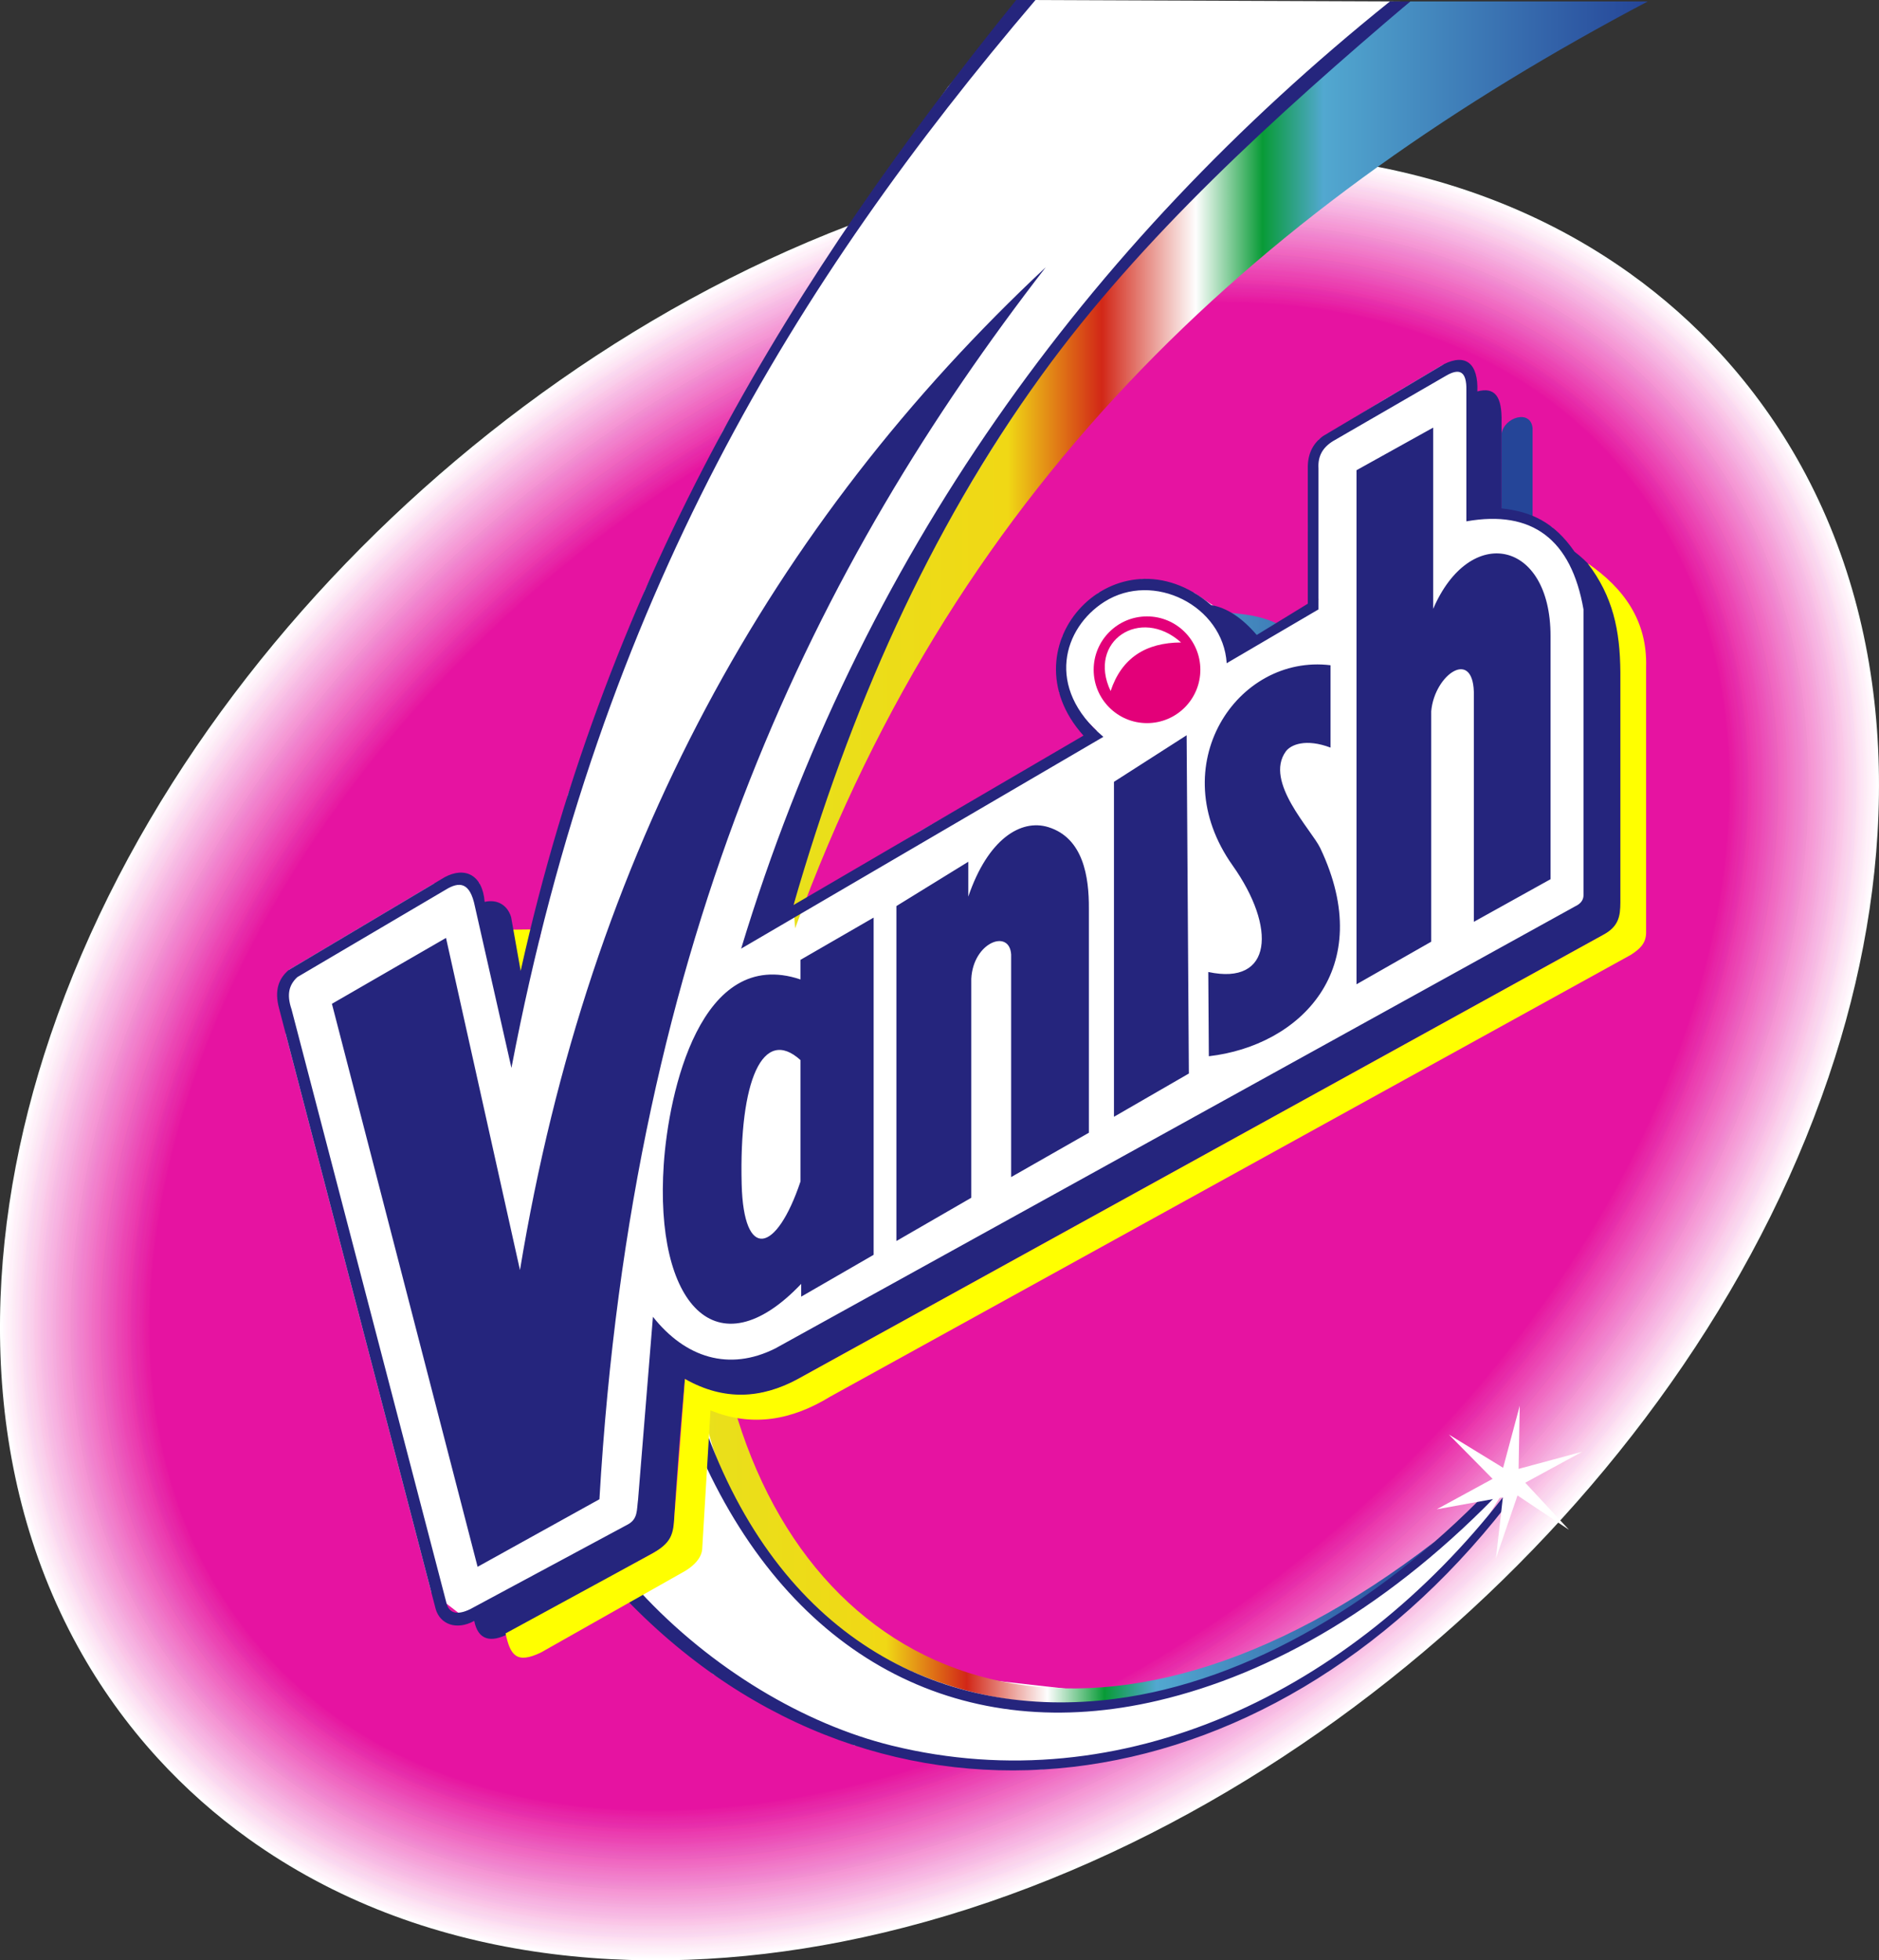<?xml version="1.0" encoding="UTF-8"?>
<!DOCTYPE svg PUBLIC "-//W3C//DTD SVG 1.1//EN" "http://www.w3.org/Graphics/SVG/1.1/DTD/svg11.dtd">
<!-- Creator: CorelDRAW 2019 (64-Bit) -->
<svg xmlns="http://www.w3.org/2000/svg" xml:space="preserve" width="184.178mm" height="192.095mm" version="1.1" style="shape-rendering:geometricPrecision; text-rendering:geometricPrecision; image-rendering:optimizeQuality; fill-rule:evenodd; clip-rule:evenodd"
viewBox="0 0 186.395 194.407"
 xmlns:xlink="http://www.w3.org/1999/xlink"
 xmlns:xodm="http://www.corel.com/coreldraw/odm/2003">
 <rect x="0" y="0" width="186.395" height="194.407" fill="#333333" stroke="none"/>
 <defs>
  <style type="text/css">
   <![CDATA[
    .fil100 {fill:#25257D}
    .fil101 {fill:#E30079}
    .fil94 {fill:#E613A1}
    .fil93 {fill:#E617A1}
    .fil92 {fill:#E71AA2}
    .fil91 {fill:#E71BA2}
    .fil90 {fill:#E71FA2}
    .fil89 {fill:#E720A6}
    .fil88 {fill:#E724A6}
    .fil87 {fill:#E725A6}
    .fil86 {fill:#E729A7}
    .fil85 {fill:#E72AAB}
    .fil84 {fill:#E72EAB}
    .fil83 {fill:#E72FAB}
    .fil82 {fill:#E733AB}
    .fil81 {fill:#EB36AC}
    .fil80 {fill:#EB37AC}
    .fil79 {fill:#EB3BB0}
    .fil78 {fill:#EB3CB0}
    .fil77 {fill:#EB40B0}
    .fil76 {fill:#EB40B1}
    .fil75 {fill:#EB45B1}
    .fil74 {fill:#EB45B4}
    .fil73 {fill:#EC46B4}
    .fil72 {fill:#EC4AB4}
    .fil71 {fill:#EC4DB8}
    .fil70 {fill:#EC4EB8}
    .fil69 {fill:#EC52B9}
    .fil68 {fill:#EC53B9}
    .fil67 {fill:#EC57B9}
    .fil66 {fill:#EC58BD}
    .fil65 {fill:#EC5CBD}
    .fil64 {fill:#EC5DBD}
    .fil63 {fill:#EC61BE}
    .fil62 {fill:#F066BE}
    .fil61 {fill:#F066C2}
    .fil60 {fill:#F069C2}
    .fil59 {fill:#F06AC2}
    .fil58 {fill:#F06EC3}
    .fil57 {fill:#F06FC3}
    .fil56 {fill:#F073C7}
    .fil55 {fill:#F074C7}
    .fil54 {fill:#F178C7}
    .fil53 {fill:#F179C8}
    .fil52 {fill:#F17DC8}
    .fil51 {fill:#F17DCC}
    .fil50 {fill:#F181CC}
    .fil49 {fill:#F183CF}
    .fil48 {fill:#F186CF}
    .fil47 {fill:#F189D0}
    .fil46 {fill:#F18BD0}
    .fil45 {fill:#F18FD0}
    .fil44 {fill:#F190D0}
    .fil43 {fill:#F594D4}
    .fil42 {fill:#F595D4}
    .fil41 {fill:#F599D5}
    .fil40 {fill:#F59DD5}
    .fil39 {fill:#F59DD9}
    .fil38 {fill:#F5A1D9}
    .fil37 {fill:#F5A2D9}
    .fil36 {fill:#F5A6DA}
    .fil35 {fill:#F5A7DA}
    .fil34 {fill:#F5ABDE}
    .fil33 {fill:#F5ACDE}
    .fil32 {fill:#F7B0DE}
    .fil31 {fill:#F7B1E1}
    .fil30 {fill:#F7B4E1}
    .fil29 {fill:#F7B4E3}
    .fil28 {fill:#F7B9E3}
    .fil27 {fill:#F7BDE3}
    .fil26 {fill:#F7BEE6}
    .fil25 {fill:#FAC2E6}
    .fil24 {fill:#FAC3E7}
    .fil23 {fill:#FAC7E7}
    .fil22 {fill:#FAC8E7}
    .fil21 {fill:#FACCEB}
    .fil20 {fill:#FACFEB}
    .fil19 {fill:#FAD0EC}
    .fil18 {fill:#FAD4EC}
    .fil17 {fill:#FAD5EC}
    .fil16 {fill:#FAD5F0}
    .fil15 {fill:#FAD9F0}
    .fil14 {fill:#FADAF1}
    .fil13 {fill:#FDDEF1}
    .fil12 {fill:#FDE1F1}
    .fil11 {fill:#FDE3F5}
    .fil10 {fill:#FDE6F5}
    .fil9 {fill:#FDE7F5}
    .fil8 {fill:#FDEBF5}
    .fil7 {fill:#FDECF7}
    .fil6 {fill:#FDF0F7}
    .fil5 {fill:#FFF1FA}
    .fil4 {fill:#FFF5FA}
    .fil3 {fill:#FFF7FD}
    .fil2 {fill:#FFFAFD}
    .fil1 {fill:#FFFDFF}
    .fil95 {fill:yellow}
    .fil0 {fill:white}
    .fil96 {fill:url(#id0)}
    .fil99 {fill:url(#id1)}
    .fil98 {fill:url(#id2)}
    .fil97 {fill:url(#id3)}
   ]]>
  </style>
  <linearGradient id="id0" gradientUnits="userSpaceOnUse" x1="69.663" y1="154.075" x2="142.345" y2="154.075">
   <stop offset="0" style="stop-opacity:1; stop-color:#E9E01B"/>
   <stop offset="0.251" style="stop-opacity:1; stop-color:#F0D815"/>
   <stop offset="0.361" style="stop-opacity:1; stop-color:#D22717"/>
   <stop offset="0.471" style="stop-opacity:1; stop-color:#FEFEFE"/>
   <stop offset="0.549" style="stop-opacity:1; stop-color:#089B36"/>
   <stop offset="0.62" style="stop-opacity:1; stop-color:#52A8D0"/>
   <stop offset="1" style="stop-opacity:1; stop-color:#254598"/>
  </linearGradient>
  <linearGradient id="id1" gradientUnits="userSpaceOnUse" xlink:href="#id0" x1="78.714" y1="46.107" x2="163.453" y2="46.107">
  </linearGradient>
  <linearGradient id="id2" gradientUnits="userSpaceOnUse" xlink:href="#id0" x1="69.662" y1="46.412" x2="142.345" y2="46.412">
  </linearGradient>
  <linearGradient id="id3" gradientUnits="userSpaceOnUse" xlink:href="#id0" x1="69.662" y1="62.031" x2="142.345" y2="62.031">
  </linearGradient>
 </defs>
 <g id="Layer_x0020_1">
  <g id="_734543776">
   <path class="fil0" d="M41.974 48.479c17.07,-15.281 38.341,-27.092 60.943,-31.535 20.071,-3.946 41.785,-1.996 58.806,10.195 3.275,2.346 6.298,5.025 9.016,7.999 3.075,3.365 5.736,7.081 7.935,11.074 9.907,17.985 9.432,39.514 3.357,58.652 -6.866,21.632 -20.794,41.114 -37.61,56.166 -17.07,15.281 -38.341,27.092 -60.943,31.536 -20.071,3.946 -41.785,1.996 -58.806,-10.196 -3.275,-2.346 -6.298,-5.025 -9.016,-7.999 -3.076,-3.365 -5.736,-7.081 -7.936,-11.074 -9.907,-17.985 -9.432,-39.514 -3.357,-58.652 6.866,-21.632 20.794,-41.114 37.61,-56.166z"/>
   <path class="fil1" d="M42.073 48.59c17.05,-15.263 38.297,-27.062 60.873,-31.5 20.03,-3.938 41.704,-1.997 58.69,10.17 3.267,2.34 6.281,5.012 8.993,7.978 3.067,3.356 5.721,7.062 7.915,11.045 9.887,17.949 9.408,39.437 3.345,58.535 -6.858,21.607 -20.771,41.066 -37.567,56.101 -17.051,15.262 -38.297,27.061 -60.873,31.5 -20.03,3.938 -41.704,1.996 -58.69,-10.171 -3.267,-2.34 -6.282,-5.012 -8.993,-7.978 -3.067,-3.356 -5.721,-7.063 -7.915,-11.045 -9.887,-17.949 -9.408,-39.437 -3.345,-58.536 6.858,-21.606 20.771,-41.066 37.567,-56.1z"/>
   <path class="fil2" d="M42.172 48.7c17.031,-15.244 38.253,-27.031 60.803,-31.465 19.988,-3.93 41.622,-1.997 58.575,10.145 3.259,2.334 6.266,4.999 8.969,7.958 3.06,3.348 5.707,7.044 7.895,11.016 9.867,17.913 9.383,39.359 3.333,58.418 -6.85,21.581 -20.749,41.018 -37.524,56.035 -17.031,15.245 -38.253,27.032 -60.802,31.466 -19.988,3.929 -41.622,1.997 -58.575,-10.146 -3.259,-2.334 -6.265,-4.999 -8.969,-7.958 -3.06,-3.348 -5.707,-7.044 -7.895,-11.016 -9.867,-17.913 -9.384,-39.359 -3.334,-58.419 6.851,-21.58 20.749,-41.017 37.525,-56.034z"/>
   <path class="fil3" d="M42.272 48.811c17.01,-15.227 38.209,-27.002 60.732,-31.43 19.947,-3.922 41.541,-1.997 58.46,10.12 3.25,2.328 6.249,4.986 8.946,7.937 3.051,3.339 5.691,7.026 7.874,10.988 9.848,17.876 9.36,39.282 3.322,58.302 -6.842,21.555 -20.726,40.97 -37.482,55.968 -17.01,15.227 -38.209,27.002 -60.732,31.43 -19.947,3.922 -41.541,1.998 -58.46,-10.12 -3.25,-2.328 -6.249,-4.986 -8.946,-7.937 -3.052,-3.339 -5.692,-7.026 -7.874,-10.988 -9.847,-17.876 -9.36,-39.281 -3.322,-58.302 6.841,-21.555 20.726,-40.969 37.482,-55.968z"/>
   <path class="fil4" d="M42.371 48.922c16.99,-15.208 38.164,-26.972 60.661,-31.395 19.906,-3.914 41.46,-1.998 58.344,10.095 3.242,2.322 6.233,4.973 8.923,7.917 3.044,3.33 5.677,7.008 7.853,10.959 9.828,17.84 9.336,39.203 3.311,58.184 -6.834,21.529 -20.703,40.922 -37.439,55.903 -16.99,15.209 -38.165,26.971 -60.661,31.395 -19.906,3.914 -41.46,1.998 -58.344,-10.095 -3.242,-2.322 -6.233,-4.973 -8.923,-7.916 -3.044,-3.33 -5.677,-7.008 -7.854,-10.959 -9.827,-17.84 -9.335,-39.203 -3.311,-58.185 6.834,-21.529 20.703,-40.922 37.439,-55.903z"/>
   <path class="fil5" d="M42.47 49.033c16.97,-15.191 38.121,-26.942 60.591,-31.36 19.865,-3.905 41.379,-1.998 58.229,10.07 3.233,2.316 6.217,4.961 8.9,7.896 3.035,3.322 5.662,6.989 7.833,10.931 9.807,17.804 9.312,39.126 3.3,58.068 -6.826,21.504 -20.681,40.874 -37.397,55.837 -16.97,15.19 -38.121,26.942 -60.591,31.36 -19.865,3.905 -41.379,1.998 -58.228,-10.07 -3.233,-2.316 -6.217,-4.96 -8.9,-7.896 -3.036,-3.322 -5.662,-6.989 -7.833,-10.931 -9.808,-17.804 -9.312,-39.126 -3.3,-58.068 6.826,-21.504 20.681,-40.874 37.397,-55.837z"/>
   <path class="fil5" d="M42.569 49.144c16.951,-15.173 38.077,-26.912 60.52,-31.325 19.824,-3.897 41.298,-1.999 58.114,10.046 3.224,2.31 6.2,4.947 8.877,7.875 3.027,3.313 5.647,6.971 7.812,10.902 9.788,17.768 9.288,39.049 3.288,57.951 -6.818,21.479 -20.659,40.826 -37.354,55.77 -16.951,15.173 -38.077,26.912 -60.52,31.325 -19.824,3.897 -41.298,1.999 -58.114,-10.046 -3.225,-2.309 -6.2,-4.947 -8.877,-7.875 -3.028,-3.313 -5.647,-6.971 -7.812,-10.902 -9.788,-17.768 -9.288,-39.048 -3.288,-57.952 6.818,-21.478 20.658,-40.826 37.354,-55.77z"/>
   <path class="fil6" d="M42.669 49.255c16.93,-15.155 38.032,-26.882 60.45,-31.29 19.783,-3.889 41.217,-2 57.998,10.02 3.216,2.304 6.184,4.934 8.853,7.855 3.019,3.304 5.632,6.953 7.792,10.873 9.768,17.732 9.264,38.971 3.276,57.834 -6.809,21.453 -20.636,40.778 -37.311,55.705 -16.93,15.155 -38.032,26.882 -60.45,31.29 -19.782,3.889 -41.217,2 -57.998,-10.02 -3.216,-2.304 -6.184,-4.934 -8.853,-7.855 -3.02,-3.304 -5.632,-6.953 -7.793,-10.873 -9.768,-17.732 -9.263,-38.971 -3.276,-57.834 6.81,-21.453 20.636,-40.777 37.312,-55.705z"/>
   <path class="fil7" d="M42.768 49.366c16.91,-15.137 37.988,-26.852 60.379,-31.254 19.742,-3.882 41.136,-2 57.883,9.995 3.207,2.298 6.168,4.921 8.83,7.834 3.012,3.295 5.617,6.934 7.771,10.845 9.748,17.695 9.24,38.894 3.265,57.717 -6.801,21.428 -20.613,40.73 -37.268,55.639 -16.91,15.137 -37.988,26.852 -60.379,31.254 -19.742,3.881 -41.136,2 -57.883,-9.995 -3.207,-2.298 -6.168,-4.921 -8.83,-7.834 -3.012,-3.296 -5.617,-6.934 -7.772,-10.845 -9.747,-17.695 -9.239,-38.894 -3.264,-57.717 6.801,-21.427 20.613,-40.73 37.269,-55.639z"/>
   <path class="fil8" d="M42.867 49.477c16.89,-15.119 37.944,-26.822 60.308,-31.219 19.701,-3.873 41.055,-2.001 57.767,9.97 3.2,2.292 6.152,4.909 8.807,7.814 3.004,3.286 5.603,6.916 7.751,10.816 9.728,17.659 9.216,38.816 3.253,57.6 -6.793,21.402 -20.59,40.682 -37.226,55.574 -16.89,15.119 -37.944,26.822 -60.309,31.219 -19.7,3.873 -41.054,2 -57.768,-9.97 -3.199,-2.292 -6.152,-4.908 -8.807,-7.814 -3.004,-3.286 -5.603,-6.916 -7.751,-10.816 -9.728,-17.659 -9.216,-38.816 -3.253,-57.601 6.793,-21.402 20.591,-40.682 37.226,-55.573z"/>
   <path class="fil9" d="M42.967 49.588c16.869,-15.101 37.9,-26.792 60.237,-31.184 19.659,-3.866 40.973,-2.002 57.652,9.945 3.191,2.286 6.135,4.896 8.784,7.793 2.996,3.278 5.588,6.898 7.73,10.787 9.708,17.623 9.192,38.739 3.242,57.484 -6.785,21.376 -20.568,40.634 -37.184,55.507 -16.87,15.101 -37.9,26.793 -60.237,31.184 -19.659,3.865 -40.973,2.001 -57.652,-9.945 -3.191,-2.286 -6.135,-4.896 -8.784,-7.793 -2.996,-3.278 -5.588,-6.898 -7.73,-10.787 -9.708,-17.623 -9.192,-38.739 -3.242,-57.484 6.785,-21.375 20.568,-40.633 37.184,-55.507z"/>
   <path class="fil10" d="M43.066 49.699c16.849,-15.083 37.855,-26.762 60.167,-31.149 19.618,-3.857 40.893,-2.002 57.537,9.92 3.183,2.28 6.119,4.882 8.761,7.772 2.988,3.27 5.573,6.879 7.71,10.759 9.688,17.587 9.168,38.661 3.23,57.367 -6.776,21.35 -20.545,40.586 -37.141,55.441 -16.849,15.083 -37.855,26.763 -60.167,31.149 -19.618,3.857 -40.892,2.002 -57.536,-9.92 -3.183,-2.28 -6.12,-4.883 -8.761,-7.772 -2.988,-3.27 -5.573,-6.879 -7.71,-10.759 -9.687,-17.587 -9.168,-38.661 -3.23,-57.367 6.777,-21.35 20.545,-40.586 37.141,-55.441z"/>
   <path class="fil11" d="M43.165 49.809c16.83,-15.065 37.812,-26.732 60.097,-31.114 19.577,-3.849 40.811,-2.002 57.421,9.895 3.175,2.273 6.103,4.869 8.738,7.751 2.98,3.261 5.558,6.861 7.689,10.73 9.668,17.551 9.144,38.583 3.219,57.25 -6.769,21.325 -20.523,40.538 -37.099,55.376 -16.83,15.065 -37.812,26.732 -60.096,31.114 -19.577,3.849 -40.811,2.002 -57.422,-9.895 -3.174,-2.274 -6.103,-4.87 -8.737,-7.752 -2.98,-3.261 -5.558,-6.862 -7.69,-10.731 -9.667,-17.55 -9.143,-38.583 -3.219,-57.25 6.769,-21.325 20.523,-40.538 37.098,-55.376z"/>
   <path class="fil12" d="M43.264 49.921c16.81,-15.047 37.768,-26.703 60.026,-31.079 19.535,-3.841 40.73,-2.002 57.306,9.87 3.166,2.268 6.087,4.857 8.714,7.731 2.972,3.252 5.543,6.843 7.669,10.702 9.648,17.514 9.12,38.506 3.207,57.133 -6.761,21.299 -20.5,40.49 -37.056,55.309 -16.81,15.047 -37.767,26.702 -60.026,31.079 -19.536,3.841 -40.73,2.003 -57.306,-9.87 -3.166,-2.267 -6.087,-4.857 -8.714,-7.731 -2.973,-3.252 -5.544,-6.843 -7.669,-10.702 -9.648,-17.514 -9.12,-38.506 -3.208,-57.133 6.761,-21.299 20.5,-40.49 37.056,-55.309z"/>
   <path class="fil13" d="M43.363 50.031c16.79,-15.029 37.724,-26.672 59.956,-31.043 19.494,-3.833 40.649,-2.003 57.19,9.845 3.157,2.261 6.071,4.844 8.691,7.71 2.964,3.243 5.529,6.824 7.649,10.673 9.628,17.478 9.096,38.428 3.196,57.016 -6.753,21.274 -20.477,40.442 -37.013,55.244 -16.789,15.029 -37.723,26.672 -59.956,31.043 -19.494,3.833 -40.649,2.003 -57.19,-9.845 -3.158,-2.262 -6.071,-4.844 -8.691,-7.711 -2.965,-3.244 -5.529,-6.825 -7.649,-10.673 -9.628,-17.479 -9.096,-38.429 -3.195,-57.017 6.752,-21.274 20.477,-40.441 37.013,-55.244z"/>
   <path class="fil14" d="M43.463 50.142c16.77,-15.011 37.679,-26.643 59.886,-31.009 19.453,-3.825 40.568,-2.003 57.075,9.82 3.149,2.256 6.054,4.831 8.668,7.69 2.957,3.235 5.514,6.806 7.628,10.645 9.608,17.442 9.072,38.351 3.184,56.9 -6.744,21.249 -20.455,40.394 -36.971,55.178 -16.769,15.011 -37.679,26.643 -59.885,31.009 -19.453,3.825 -40.568,2.004 -57.075,-9.82 -3.149,-2.255 -6.055,-4.831 -8.668,-7.69 -2.957,-3.234 -5.514,-6.806 -7.628,-10.645 -9.608,-17.442 -9.072,-38.351 -3.184,-56.9 6.744,-21.248 20.455,-40.394 36.97,-55.177z"/>
   <path class="fil15" d="M43.562 50.253c16.75,-14.993 37.636,-26.612 59.815,-30.973 19.412,-3.817 40.486,-2.004 56.96,9.795 3.14,2.249 6.038,4.817 8.644,7.669 2.948,3.226 5.499,6.788 7.608,10.616 9.588,17.406 9.048,38.273 3.173,56.783 -6.736,21.223 -20.432,40.346 -36.928,55.112 -16.749,14.993 -37.635,26.612 -59.814,30.973 -19.412,3.817 -40.487,2.005 -56.96,-9.794 -3.14,-2.249 -6.039,-4.818 -8.645,-7.67 -2.949,-3.226 -5.499,-6.788 -7.607,-10.616 -9.588,-17.406 -9.048,-38.273 -3.173,-56.783 6.736,-21.223 20.432,-40.346 36.928,-55.112z"/>
   <path class="fil16" d="M43.662 50.364c16.729,-14.975 37.591,-26.583 59.744,-30.938 19.37,-3.808 40.406,-2.005 56.844,9.77 3.132,2.243 6.022,4.805 8.621,7.649 2.94,3.217 5.484,6.77 7.587,10.587 9.568,17.369 9.024,38.196 3.161,56.666 -6.728,21.198 -20.41,40.298 -36.885,55.046 -16.73,14.975 -37.591,26.583 -59.744,30.938 -19.37,3.809 -40.406,2.005 -56.844,-9.77 -3.132,-2.243 -6.022,-4.805 -8.621,-7.649 -2.941,-3.217 -5.484,-6.77 -7.587,-10.588 -9.568,-17.369 -9.024,-38.196 -3.161,-56.666 6.729,-21.197 20.41,-40.298 36.886,-55.046z"/>
   <path class="fil17" d="M43.761 50.475c16.709,-14.957 37.547,-26.553 59.673,-30.903 19.329,-3.8 40.325,-2.005 56.729,9.745 3.123,2.237 6.006,4.792 8.598,7.628 2.933,3.209 5.469,6.751 7.566,10.558 9.548,17.334 9,38.119 3.15,56.55 -6.72,21.171 -20.387,40.25 -36.843,54.98 -16.709,14.957 -37.547,26.553 -59.674,30.903 -19.329,3.8 -40.324,2.005 -56.729,-9.745 -3.123,-2.237 -6.006,-4.792 -8.598,-7.628 -2.932,-3.209 -5.469,-6.752 -7.567,-10.559 -9.548,-17.333 -8.999,-38.118 -3.15,-56.548 6.72,-21.172 20.387,-40.25 36.843,-54.981z"/>
   <path class="fil18" d="M43.86 50.586c16.689,-14.939 37.503,-26.522 59.603,-30.867 19.288,-3.792 40.243,-2.006 56.614,9.72 3.115,2.231 5.99,4.779 8.575,7.608 2.925,3.2 5.455,6.733 7.546,10.53 9.528,17.298 8.976,38.041 3.138,56.432 -6.712,21.146 -20.364,40.202 -36.8,54.915 -16.689,14.939 -37.503,26.523 -59.603,30.867 -19.288,3.792 -40.243,2.006 -56.614,-9.72 -3.115,-2.231 -5.99,-4.779 -8.575,-7.608 -2.925,-3.2 -5.454,-6.733 -7.545,-10.53 -9.529,-17.297 -8.976,-38.041 -3.139,-56.433 6.712,-21.146 20.365,-40.202 36.801,-54.914z"/>
   <path class="fil19" d="M43.959 50.697c16.669,-14.922 37.459,-26.493 59.532,-30.833 19.247,-3.784 40.162,-2.006 56.498,9.695 3.107,2.225 5.973,4.766 8.552,7.587 2.917,3.191 5.44,6.715 7.526,10.502 9.508,17.261 8.952,37.964 3.127,56.315 -6.704,21.12 -20.342,40.154 -36.758,54.849 -16.669,14.922 -37.459,26.493 -59.532,30.833 -19.247,3.784 -40.162,2.006 -56.498,-9.694 -3.107,-2.225 -5.974,-4.766 -8.552,-7.587 -2.917,-3.191 -5.44,-6.715 -7.526,-10.502 -9.508,-17.261 -8.952,-37.964 -3.127,-56.316 6.704,-21.12 20.342,-40.154 36.758,-54.848z"/>
   <path class="fil20" d="M44.058 50.808c16.649,-14.903 37.414,-26.463 59.462,-30.797 19.206,-3.776 40.081,-2.007 56.383,9.669 3.098,2.219 5.957,4.753 8.528,7.566 2.909,3.183 5.425,6.697 7.505,10.473 9.488,17.225 8.928,37.886 3.116,56.198 -6.695,21.095 -20.319,40.106 -36.715,54.783 -16.649,14.903 -37.414,26.463 -59.462,30.798 -19.206,3.776 -40.081,2.006 -56.383,-9.67 -3.098,-2.219 -5.957,-4.753 -8.528,-7.566 -2.909,-3.183 -5.425,-6.697 -7.505,-10.473 -9.488,-17.224 -8.928,-37.886 -3.115,-56.198 6.696,-21.095 20.319,-40.106 36.715,-54.783z"/>
   <path class="fil21" d="M44.158 50.919c16.629,-14.885 37.37,-26.433 59.391,-30.762 19.164,-3.768 40,-2.007 56.268,9.644 3.09,2.214 5.941,4.74 8.505,7.546 2.9,3.173 5.409,6.678 7.484,10.444 9.468,17.188 8.904,37.809 3.104,56.082 -6.688,21.069 -20.297,40.058 -36.673,54.717 -16.629,14.885 -37.37,26.433 -59.391,30.762 -19.165,3.768 -40,2.007 -56.267,-9.645 -3.09,-2.213 -5.941,-4.74 -8.505,-7.546 -2.901,-3.174 -5.41,-6.678 -7.485,-10.444 -9.468,-17.188 -8.904,-37.808 -3.104,-56.081 6.688,-21.069 20.297,-40.059 36.673,-54.717z"/>
   <path class="fil22" d="M44.257 51.03c16.609,-14.868 37.326,-26.404 59.321,-30.727 19.123,-3.76 39.919,-2.008 56.152,9.62 3.082,2.207 5.925,4.727 8.482,7.525 2.893,3.165 5.395,6.66 7.464,10.415 9.448,17.153 8.88,37.731 3.092,55.965 -6.679,21.044 -20.274,40.01 -36.63,54.651 -16.609,14.867 -37.327,26.403 -59.321,30.727 -19.123,3.759 -39.919,2.007 -56.152,-9.62 -3.082,-2.207 -5.925,-4.727 -8.482,-7.525 -2.893,-3.165 -5.395,-6.66 -7.464,-10.415 -9.448,-17.153 -8.88,-37.731 -3.092,-55.965 6.68,-21.044 20.274,-40.01 36.63,-54.65z"/>
   <path class="fil23" d="M44.356 51.141c16.589,-14.85 37.282,-26.373 59.25,-30.692 19.082,-3.752 39.838,-2.008 56.037,9.594 3.072,2.201 5.909,4.715 8.459,7.505 2.885,3.157 5.38,6.642 7.443,10.387 9.428,17.116 8.857,37.653 3.081,55.848 -6.671,21.019 -20.252,39.962 -36.587,54.585 -16.589,14.849 -37.283,26.373 -59.251,30.692 -19.081,3.752 -39.838,2.008 -56.037,-9.594 -3.073,-2.201 -5.909,-4.715 -8.459,-7.505 -2.885,-3.157 -5.381,-6.642 -7.444,-10.387 -9.428,-17.116 -8.856,-37.653 -3.08,-55.848 6.671,-21.018 20.251,-39.962 36.587,-54.585z"/>
   <path class="fil24" d="M44.455 51.251c16.569,-14.831 37.238,-26.343 59.179,-30.657 19.041,-3.744 39.757,-2.008 55.922,9.57 3.064,2.195 5.892,4.701 8.436,7.484 2.877,3.148 5.366,6.624 7.423,10.359 9.409,17.08 8.832,37.576 3.07,55.731 -6.663,20.993 -20.229,39.914 -36.544,54.519 -16.569,14.831 -37.238,26.343 -59.179,30.657 -19.041,3.744 -39.758,2.009 -55.922,-9.57 -3.065,-2.195 -5.893,-4.701 -8.435,-7.484 -2.877,-3.148 -5.366,-6.624 -7.423,-10.359 -9.408,-17.079 -8.832,-37.576 -3.069,-55.731 6.663,-20.993 20.229,-39.914 36.545,-54.519z"/>
   <path class="fil25" d="M44.555 51.362c16.548,-14.813 37.193,-26.313 59.108,-30.622 18.999,-3.735 39.676,-2.009 55.806,9.544 3.056,2.189 5.876,4.689 8.412,7.463 2.869,3.139 5.351,6.605 7.403,10.331 9.389,17.043 8.808,37.498 3.058,55.614 -6.655,20.966 -20.206,39.866 -36.502,54.453 -16.549,14.813 -37.194,26.313 -59.109,30.622 -18.999,3.736 -39.676,2.009 -55.806,-9.544 -3.056,-2.189 -5.876,-4.688 -8.412,-7.463 -2.869,-3.139 -5.351,-6.606 -7.402,-10.331 -9.389,-17.043 -8.808,-37.499 -3.058,-55.614 6.655,-20.967 20.206,-39.867 36.502,-54.453z"/>
   <path class="fil26" d="M44.654 51.473c16.528,-14.795 37.149,-26.283 59.038,-30.587 18.958,-3.727 39.595,-2.009 55.69,9.52 3.048,2.183 5.86,4.675 8.39,7.443 2.861,3.13 5.336,6.587 7.382,10.301 9.368,17.007 8.784,37.421 3.046,55.498 -6.647,20.941 -20.184,39.818 -36.46,54.388 -16.528,14.796 -37.15,26.283 -59.038,30.587 -18.958,3.727 -39.595,2.009 -55.691,-9.519 -3.047,-2.183 -5.86,-4.676 -8.389,-7.443 -2.861,-3.131 -5.335,-6.587 -7.382,-10.302 -9.369,-17.007 -8.784,-37.421 -3.046,-55.498 6.647,-20.942 20.184,-39.819 36.46,-54.388z"/>
   <path class="fil27" d="M44.754 51.584c16.508,-14.778 37.106,-26.253 58.968,-30.552 18.917,-3.719 39.513,-2.01 55.576,9.495 3.039,2.177 5.844,4.663 8.366,7.422 2.853,3.122 5.321,6.569 7.361,10.273 9.348,16.971 8.76,37.343 3.035,55.381 -6.639,20.916 -20.161,39.77 -36.417,54.322 -16.508,14.777 -37.106,26.253 -58.967,30.552 -18.917,3.719 -39.514,2.01 -55.576,-9.495 -3.039,-2.177 -5.844,-4.662 -8.366,-7.422 -2.853,-3.122 -5.321,-6.569 -7.362,-10.273 -9.348,-16.971 -8.759,-37.343 -3.035,-55.381 6.639,-20.916 20.161,-39.77 36.417,-54.321z"/>
   <path class="fil28" d="M44.853 51.694c16.488,-14.759 37.061,-26.223 58.897,-30.516 18.875,-3.711 39.432,-2.01 55.46,9.469 3.031,2.171 5.828,4.649 8.343,7.401 2.845,3.113 5.306,6.551 7.341,10.244 9.329,16.935 8.736,37.267 3.024,55.264 -6.631,20.89 -20.138,39.723 -36.375,54.256 -16.488,14.759 -37.062,26.223 -58.897,30.516 -18.875,3.712 -39.433,2.011 -55.46,-9.469 -3.031,-2.171 -5.828,-4.649 -8.343,-7.402 -2.845,-3.113 -5.306,-6.551 -7.341,-10.244 -9.329,-16.935 -8.736,-37.266 -3.024,-55.264 6.631,-20.89 20.139,-39.722 36.375,-54.256z"/>
   <path class="fil28" d="M44.952 51.806c16.468,-14.742 37.018,-26.194 58.826,-30.481 18.834,-3.703 39.352,-2.011 55.345,9.444 3.023,2.165 5.811,4.637 8.32,7.381 2.837,3.104 5.291,6.532 7.32,10.216 9.308,16.898 8.712,37.189 3.012,55.147 -6.622,20.865 -20.115,39.675 -36.332,54.191 -16.468,14.741 -37.018,26.193 -58.827,30.481 -18.834,3.703 -39.352,2.01 -55.345,-9.444 -3.022,-2.166 -5.811,-4.637 -8.319,-7.381 -2.837,-3.105 -5.292,-6.532 -7.32,-10.216 -9.309,-16.898 -8.712,-37.189 -3.012,-55.147 6.622,-20.865 20.115,-39.675 36.332,-54.19z"/>
   <path class="fil29" d="M45.051 51.917c16.448,-14.724 36.973,-26.164 58.756,-30.446 18.793,-3.695 39.27,-2.011 55.229,9.42 3.014,2.158 5.796,4.623 8.296,7.36 2.83,3.096 5.277,6.513 7.301,10.187 9.288,16.862 8.688,37.111 3,55.03 -6.615,20.839 -20.093,39.626 -36.289,54.124 -16.448,14.724 -36.973,26.163 -58.756,30.446 -18.792,3.694 -39.27,2.011 -55.228,-9.419 -3.014,-2.159 -5.796,-4.624 -8.297,-7.36 -2.829,-3.096 -5.276,-6.514 -7.3,-10.187 -9.289,-16.862 -8.688,-37.111 -3,-55.03 6.615,-20.839 20.093,-39.627 36.289,-54.124z"/>
   <path class="fil30" d="M45.151 52.027c16.428,-14.705 36.929,-26.133 58.685,-30.411 18.751,-3.687 39.189,-2.011 55.114,9.394 3.006,2.153 5.779,4.611 8.273,7.34 2.822,3.087 5.262,6.495 7.279,10.158 9.269,16.826 8.665,37.034 2.989,54.913 -6.607,20.814 -20.071,39.579 -36.247,54.058 -16.428,14.705 -36.929,26.134 -58.685,30.411 -18.752,3.687 -39.189,2.012 -55.114,-9.394 -3.006,-2.153 -5.779,-4.611 -8.273,-7.34 -2.822,-3.087 -5.262,-6.495 -7.28,-10.158 -9.268,-16.826 -8.664,-37.034 -2.989,-54.913 6.606,-20.814 20.07,-39.578 36.247,-54.058z"/>
   <path class="fil31" d="M45.25 52.138c16.408,-14.688 36.885,-26.103 58.614,-30.376 18.711,-3.679 39.108,-2.012 54.999,9.37 2.997,2.147 5.763,4.597 8.25,7.319 2.814,3.078 5.247,6.477 7.259,10.13 9.249,16.79 8.64,36.956 2.978,54.796 -6.598,20.788 -20.048,39.53 -36.204,53.993 -16.408,14.688 -36.885,26.103 -58.615,30.376 -18.71,3.679 -39.108,2.012 -54.998,-9.369 -2.998,-2.147 -5.763,-4.598 -8.25,-7.319 -2.814,-3.078 -5.247,-6.477 -7.259,-10.13 -9.249,-16.79 -8.64,-36.956 -2.978,-54.797 6.598,-20.788 20.048,-39.53 36.204,-53.992z"/>
   <path class="fil32" d="M45.349 52.249c16.388,-14.67 36.841,-26.074 58.544,-30.34 18.669,-3.671 39.028,-2.013 54.883,9.344 2.989,2.141 5.747,4.585 8.227,7.298 2.805,3.07 5.232,6.459 7.239,10.101 9.229,16.754 8.616,36.879 2.966,54.679 -6.59,20.763 -20.025,39.483 -36.161,53.927 -16.388,14.669 -36.841,26.073 -58.545,30.34 -18.668,3.671 -39.027,2.013 -54.883,-9.344 -2.989,-2.141 -5.747,-4.585 -8.227,-7.299 -2.805,-3.07 -5.232,-6.459 -7.238,-10.101 -9.229,-16.753 -8.616,-36.879 -2.966,-54.679 6.591,-20.762 20.026,-39.483 36.162,-53.926z"/>
   <path class="fil33" d="M45.448 52.36c16.368,-14.652 36.797,-26.044 58.474,-30.306 18.627,-3.662 38.946,-2.013 54.768,9.32 2.98,2.134 5.731,4.572 8.204,7.278 2.798,3.061 5.217,6.44 7.218,10.072 9.189,16.682 8.581,36.838 2.955,54.563 -6.582,20.736 -20.003,39.434 -36.119,53.86 -16.368,14.652 -36.797,26.044 -58.474,30.306 -18.628,3.662 -38.947,2.013 -54.767,-9.319 -2.981,-2.134 -5.731,-4.572 -8.204,-7.278 -2.797,-3.061 -5.217,-6.44 -7.218,-10.073 -9.189,-16.681 -8.58,-36.837 -2.954,-54.562 6.582,-20.737 20.003,-39.435 36.119,-53.861z"/>
   <path class="fil34" d="M45.547 52.471c16.348,-14.633 36.753,-26.014 58.404,-30.27 18.586,-3.654 38.865,-2.013 54.652,9.295 2.972,2.128 5.714,4.559 8.181,7.257 2.79,3.053 5.203,6.422 7.198,10.044 9.168,16.645 8.556,36.759 2.942,54.446 -6.574,20.711 -19.98,39.387 -36.076,53.795 -16.348,14.634 -36.753,26.014 -58.404,30.271 -18.586,3.654 -38.865,2.013 -54.652,-9.294 -2.972,-2.129 -5.714,-4.559 -8.18,-7.258 -2.79,-3.052 -5.203,-6.422 -7.198,-10.044 -9.168,-16.645 -8.556,-36.76 -2.943,-54.446 6.574,-20.711 19.98,-39.386 36.077,-53.795z"/>
   <path class="fil35" d="M45.647 52.582c16.328,-14.616 36.709,-25.983 58.333,-30.235 18.546,-3.646 38.784,-2.014 54.537,9.269 2.963,2.123 5.698,4.546 8.157,7.237 2.782,3.044 5.188,6.404 7.177,10.015 9.149,16.609 8.533,36.682 2.932,54.329 -6.566,20.686 -19.958,39.339 -36.034,53.729 -16.328,14.615 -36.709,25.983 -58.333,30.235 -18.545,3.646 -38.784,2.014 -54.537,-9.269 -2.963,-2.122 -5.698,-4.546 -8.157,-7.237 -2.782,-3.044 -5.188,-6.404 -7.177,-10.015 -9.15,-16.609 -8.533,-36.682 -2.932,-54.329 6.566,-20.686 19.957,-39.339 36.034,-53.729z"/>
   <path class="fil36" d="M45.746 52.693c16.308,-14.598 36.665,-25.954 58.262,-30.2 18.504,-3.638 38.703,-2.015 54.422,9.244 2.955,2.116 5.682,4.533 8.134,7.216 2.774,3.035 5.173,6.386 7.156,9.987 9.129,16.573 8.509,36.604 2.92,54.212 -6.558,20.66 -19.935,39.291 -35.991,53.663 -16.308,14.598 -36.665,25.953 -58.262,30.2 -18.504,3.638 -38.703,2.015 -54.422,-9.244 -2.955,-2.116 -5.682,-4.533 -8.134,-7.216 -2.774,-3.035 -5.173,-6.386 -7.156,-9.987 -9.13,-16.573 -8.509,-36.604 -2.92,-54.212 6.557,-20.66 19.935,-39.29 35.991,-53.663z"/>
   <path class="fil37" d="M45.845 52.804c16.288,-14.58 36.62,-25.924 58.192,-30.165 18.462,-3.63 38.622,-2.015 54.306,9.219 2.946,2.111 5.666,4.52 8.111,7.196 2.766,3.026 5.158,6.367 7.136,9.958 9.11,16.537 8.485,36.526 2.909,54.095 -6.55,20.634 -19.913,39.243 -35.948,53.597 -16.288,14.579 -36.62,25.924 -58.192,30.165 -18.462,3.63 -38.622,2.015 -54.306,-9.219 -2.946,-2.11 -5.666,-4.52 -8.111,-7.195 -2.766,-3.026 -5.158,-6.367 -7.136,-9.959 -9.11,-16.537 -8.485,-36.526 -2.908,-54.095 6.55,-20.634 19.913,-39.242 35.949,-53.597z"/>
   <path class="fil38" d="M45.944 52.915c16.268,-14.562 36.576,-25.894 58.122,-30.13 18.421,-3.622 38.541,-2.015 54.19,9.194 2.938,2.105 5.649,4.508 8.088,7.175 2.758,3.018 5.144,6.349 7.115,9.929 9.09,16.502 8.461,36.449 2.897,53.979 -6.541,20.609 -19.89,39.194 -35.906,53.531 -16.268,14.562 -36.577,25.894 -58.121,30.13 -18.421,3.622 -38.541,2.015 -54.191,-9.194 -2.938,-2.104 -5.649,-4.508 -8.088,-7.175 -2.758,-3.018 -5.144,-6.349 -7.115,-9.93 -9.09,-16.501 -8.461,-36.448 -2.897,-53.978 6.542,-20.609 19.89,-39.194 35.906,-53.531z"/>
   <path class="fil39" d="M46.044 53.026c16.248,-14.544 36.532,-25.864 58.051,-30.095 18.38,-3.614 38.46,-2.016 54.076,9.169 2.93,2.098 5.633,4.495 8.064,7.154 2.75,3.009 5.128,6.331 7.095,9.901 9.07,16.466 8.437,36.371 2.885,53.862 -6.533,20.584 -19.867,39.147 -35.863,53.465 -16.248,14.544 -36.532,25.864 -58.05,30.095 -18.38,3.613 -38.461,2.016 -54.075,-9.169 -2.93,-2.099 -5.633,-4.494 -8.065,-7.154 -2.75,-3.009 -5.128,-6.331 -7.095,-9.901 -9.07,-16.466 -8.437,-36.371 -2.885,-53.862 6.533,-20.583 19.867,-39.146 35.863,-53.465z"/>
   <path class="fil40" d="M46.143 53.137c16.228,-14.526 36.489,-25.834 57.98,-30.06 18.338,-3.605 38.379,-2.016 53.96,9.144 2.921,2.093 5.617,4.481 8.041,7.134 2.742,3.001 5.113,6.313 7.074,9.873 9.05,16.43 8.413,36.293 2.874,53.745 -6.526,20.558 -19.845,39.099 -35.821,53.4 -16.227,14.526 -36.488,25.834 -57.98,30.059 -18.338,3.606 -38.379,2.016 -53.96,-9.144 -2.921,-2.092 -5.617,-4.481 -8.041,-7.134 -2.742,-3 -5.114,-6.312 -7.074,-9.873 -9.05,-16.43 -8.413,-36.293 -2.874,-53.745 6.526,-20.558 19.845,-39.099 35.82,-53.399z"/>
   <path class="fil41" d="M46.242 53.247c16.208,-14.507 36.444,-25.804 57.91,-30.024 18.297,-3.597 38.298,-2.016 53.844,9.119 2.913,2.087 5.601,4.469 8.018,7.114 2.735,2.991 5.099,6.294 7.054,9.844 9.03,16.393 8.389,36.215 2.862,53.628 -6.517,20.533 -19.822,39.051 -35.778,53.334 -16.207,14.508 -36.444,25.804 -57.909,30.025 -18.297,3.597 -38.298,2.016 -53.845,-9.119 -2.913,-2.086 -5.601,-4.468 -8.018,-7.113 -2.734,-2.992 -5.098,-6.294 -7.054,-9.844 -9.03,-16.393 -8.389,-36.215 -2.862,-53.628 6.517,-20.532 19.822,-39.05 35.778,-53.334z"/>
   <path class="fil41" d="M46.341 53.358c16.188,-14.49 36.4,-25.774 57.839,-29.989 18.256,-3.589 38.217,-2.017 53.729,9.093 2.904,2.08 5.584,4.456 7.995,7.093 2.727,2.983 5.084,6.276 7.034,9.815 9.011,16.358 8.366,36.137 2.851,53.511 -6.509,20.507 -19.8,39.003 -35.736,53.267 -16.187,14.49 -36.4,25.774 -57.839,29.989 -18.256,3.589 -38.217,2.017 -53.729,-9.094 -2.905,-2.08 -5.585,-4.455 -7.995,-7.093 -2.726,-2.983 -5.084,-6.275 -7.033,-9.815 -9.011,-16.358 -8.366,-36.138 -2.851,-53.511 6.509,-20.506 19.799,-39.003 35.735,-53.267z"/>
   <path class="fil42" d="M46.441 53.469c16.167,-14.472 36.356,-25.744 57.769,-29.954 18.214,-3.581 38.136,-2.017 53.614,9.068 2.896,2.075 5.568,4.443 7.971,7.072 2.718,2.974 5.069,6.258 7.013,9.787 8.99,16.322 8.341,36.06 2.84,53.395 -6.501,20.481 -19.777,38.955 -35.693,53.202 -16.167,14.472 -36.356,25.744 -57.768,29.954 -18.214,3.582 -38.136,2.018 -53.614,-9.069 -2.896,-2.074 -5.569,-4.442 -7.973,-7.072 -2.718,-2.974 -5.068,-6.258 -7.013,-9.787 -8.991,-16.322 -8.342,-36.06 -2.839,-53.395 6.501,-20.481 19.777,-38.954 35.693,-53.202z"/>
   <path class="fil43" d="M46.54 53.58c16.147,-14.454 36.312,-25.714 57.698,-29.919 18.173,-3.573 38.056,-2.018 53.499,9.044 2.888,2.068 5.552,4.43 7.949,7.051 2.711,2.966 5.054,6.24 6.992,9.758 8.971,16.286 8.318,35.982 2.828,53.277 -6.493,20.456 -19.754,38.907 -35.65,53.136 -16.147,14.454 -36.312,25.714 -57.698,29.919 -18.173,3.573 -38.055,2.018 -53.498,-9.044 -2.888,-2.068 -5.552,-4.429 -7.949,-7.051 -2.71,-2.966 -5.054,-6.239 -6.993,-9.758 -8.971,-16.286 -8.318,-35.982 -2.828,-53.277 6.493,-20.456 19.755,-38.907 35.65,-53.136z"/>
   <path class="fil44" d="M46.639 53.691c16.127,-14.436 36.268,-25.684 57.627,-29.884 18.132,-3.565 37.974,-2.018 53.383,9.018 2.879,2.062 5.536,4.417 7.925,7.032 2.703,2.957 5.04,6.22 6.972,9.729 8.951,16.249 8.294,35.904 2.817,53.16 -6.484,20.43 -19.732,38.859 -35.608,53.071 -16.127,14.436 -36.268,25.684 -57.627,29.884 -18.131,3.565 -37.974,2.018 -53.383,-9.018 -2.879,-2.062 -5.535,-4.417 -7.925,-7.031 -2.703,-2.957 -5.039,-6.221 -6.972,-9.73 -8.951,-16.25 -8.294,-35.904 -2.816,-53.161 6.484,-20.429 19.732,-38.858 35.607,-53.07z"/>
   <path class="fil45" d="M46.738 53.802c16.107,-14.418 36.224,-25.654 57.557,-29.849 18.09,-3.557 37.893,-2.018 53.268,8.994 2.871,2.056 5.52,4.404 7.902,7.011 2.695,2.948 5.025,6.203 6.952,9.701 8.931,16.214 8.27,35.826 2.805,53.044 -6.476,20.404 -19.709,38.811 -35.565,53.004 -16.107,14.418 -36.224,25.654 -57.557,29.848 -18.09,3.557 -37.893,2.019 -53.267,-8.994 -2.871,-2.056 -5.52,-4.404 -7.902,-7.01 -2.695,-2.949 -5.025,-6.203 -6.952,-9.701 -8.932,-16.214 -8.27,-35.826 -2.805,-53.044 6.477,-20.404 19.709,-38.811 35.565,-53.004z"/>
   <path class="fil46" d="M46.838 53.913c16.087,-14.4 36.179,-25.624 57.486,-29.814 18.049,-3.548 37.812,-2.019 53.153,8.969 2.863,2.05 5.504,4.391 7.879,6.99 2.687,2.94 5.01,6.184 6.931,9.672 8.912,16.178 8.247,35.748 2.794,52.927 -6.469,20.379 -19.687,38.763 -35.523,52.939 -16.087,14.4 -36.179,25.624 -57.486,29.813 -18.049,3.548 -37.812,2.019 -53.152,-8.969 -2.862,-2.05 -5.504,-4.391 -7.879,-6.99 -2.687,-2.939 -5.01,-6.184 -6.931,-9.672 -8.912,-16.178 -8.246,-35.749 -2.793,-52.927 6.468,-20.378 19.687,-38.763 35.523,-52.938z"/>
   <path class="fil47" d="M46.937 54.024c16.067,-14.382 36.135,-25.594 57.415,-29.778 18.008,-3.54 37.731,-2.02 53.037,8.943 2.854,2.044 5.487,4.378 7.856,6.969 2.679,2.931 4.995,6.166 6.91,9.644 8.892,16.142 8.222,35.671 2.782,52.81 -6.461,20.353 -19.664,38.715 -35.48,52.873 -16.067,14.382 -36.136,25.594 -57.416,29.779 -18.007,3.541 -37.731,2.019 -53.036,-8.943 -2.854,-2.045 -5.488,-4.378 -7.856,-6.97 -2.679,-2.931 -4.995,-6.166 -6.91,-9.644 -8.893,-16.142 -8.222,-35.671 -2.782,-52.81 6.46,-20.353 19.664,-38.715 35.48,-52.873z"/>
   <path class="fil48" d="M47.037 54.134c16.046,-14.364 36.091,-25.564 57.345,-29.743 17.966,-3.533 37.65,-2.02 52.922,8.918 2.846,2.038 5.471,4.365 7.833,6.949 2.67,2.922 4.98,6.147 6.89,9.615 8.872,16.106 8.198,35.593 2.77,52.693 -6.452,20.328 -19.641,38.667 -35.437,52.806 -16.047,14.364 -36.091,25.564 -57.345,29.744 -17.966,3.532 -37.65,2.019 -52.922,-8.919 -2.846,-2.038 -5.471,-4.365 -7.833,-6.948 -2.671,-2.923 -4.98,-6.148 -6.89,-9.616 -8.873,-16.106 -8.198,-35.593 -2.771,-52.693 6.452,-20.328 19.641,-38.667 35.438,-52.807z"/>
   <path class="fil49" d="M47.136 54.246c16.026,-14.346 36.047,-25.535 57.275,-29.708 17.924,-3.524 37.569,-2.02 52.806,8.893 2.837,2.032 5.455,4.352 7.809,6.928 2.663,2.913 4.965,6.129 6.869,9.586 8.853,16.07 8.175,35.515 2.759,52.576 -6.444,20.302 -19.619,38.619 -35.395,52.741 -16.027,14.346 -36.047,25.535 -57.275,29.708 -17.924,3.525 -37.569,2.02 -52.806,-8.893 -2.837,-2.033 -5.455,-4.352 -7.809,-6.929 -2.663,-2.913 -4.965,-6.13 -6.87,-9.586 -8.852,-16.07 -8.175,-35.515 -2.759,-52.577 6.444,-20.302 19.619,-38.619 35.395,-52.74z"/>
   <path class="fil50" d="M47.235 54.357c16.006,-14.328 36.003,-25.505 57.204,-29.673 17.883,-3.516 37.488,-2.021 52.691,8.868 2.829,2.026 5.439,4.339 7.786,6.908 2.655,2.905 4.95,6.111 6.849,9.558 8.832,16.034 8.15,35.438 2.748,52.46 -6.436,20.277 -19.596,38.571 -35.352,52.675 -16.006,14.328 -36.003,25.505 -57.204,29.673 -17.884,3.516 -37.489,2.02 -52.691,-8.868 -2.829,-2.026 -5.439,-4.339 -7.786,-6.908 -2.655,-2.905 -4.95,-6.111 -6.849,-9.558 -8.832,-16.034 -8.15,-35.438 -2.747,-52.46 6.436,-20.276 19.596,-38.571 35.352,-52.675z"/>
   <path class="fil50" d="M47.334 54.467c15.986,-14.31 35.959,-25.475 57.133,-29.638 17.842,-3.508 37.407,-2.021 52.575,8.844 2.82,2.02 5.422,4.326 7.763,6.887 2.647,2.896 4.936,6.093 6.828,9.529 8.813,15.998 8.127,35.36 2.736,52.343 -6.428,20.251 -19.574,38.523 -35.31,52.609 -15.986,14.31 -35.959,25.475 -57.133,29.638 -17.842,3.508 -37.407,2.021 -52.575,-8.843 -2.821,-2.02 -5.423,-4.326 -7.763,-6.887 -2.647,-2.896 -4.936,-6.093 -6.828,-9.529 -8.813,-15.998 -8.127,-35.36 -2.736,-52.343 6.428,-20.251 19.574,-38.523 35.31,-52.609z"/>
   <path class="fil51" d="M47.434 54.578c15.966,-14.292 35.915,-25.445 57.063,-29.603 17.8,-3.499 37.326,-2.021 52.46,8.818 2.812,2.014 5.406,4.313 7.74,6.866 2.639,2.888 4.92,6.075 6.808,9.501 8.793,15.962 8.103,35.282 2.724,52.226 -6.42,20.225 -19.551,38.475 -35.267,52.543 -15.966,14.292 -35.915,25.445 -57.063,29.603 -17.8,3.499 -37.326,2.022 -52.46,-8.818 -2.812,-2.014 -5.407,-4.313 -7.74,-6.866 -2.639,-2.887 -4.921,-6.075 -6.808,-9.501 -8.793,-15.962 -8.102,-35.282 -2.724,-52.226 6.42,-20.226 19.551,-38.475 35.267,-52.543z"/>
   <path class="fil52" d="M47.533 54.689c15.947,-14.274 35.871,-25.415 56.992,-29.568 17.759,-3.492 37.245,-2.022 52.345,8.794 2.803,2.008 5.39,4.3 7.717,6.845 2.631,2.879 4.905,6.056 6.787,9.473 8.773,15.926 8.079,35.204 2.713,52.109 -6.412,20.199 -19.529,38.427 -35.224,52.477 -15.947,14.274 -35.871,25.415 -56.992,29.568 -17.759,3.492 -37.245,2.022 -52.345,-8.793 -2.803,-2.008 -5.39,-4.3 -7.717,-6.846 -2.631,-2.879 -4.905,-6.056 -6.787,-9.473 -8.773,-15.926 -8.078,-35.204 -2.713,-52.109 6.412,-20.199 19.529,-38.427 35.224,-52.477z"/>
   <path class="fil53" d="M47.632 54.8c15.926,-14.257 35.827,-25.385 56.922,-29.533 17.718,-3.483 37.165,-2.022 52.23,8.768 2.795,2.002 5.374,4.287 7.693,6.825 2.623,2.87 4.891,6.038 6.767,9.443 8.754,15.89 8.055,35.127 2.701,51.993 -6.403,20.174 -19.506,38.379 -35.181,52.412 -15.927,14.256 -35.827,25.385 -56.922,29.532 -17.717,3.483 -37.164,2.022 -52.229,-8.768 -2.795,-2.002 -5.374,-4.287 -7.694,-6.825 -2.623,-2.87 -4.891,-6.038 -6.766,-9.444 -8.754,-15.89 -8.056,-35.126 -2.702,-51.992 6.404,-20.174 19.506,-38.379 35.182,-52.411z"/>
   <path class="fil54" d="M47.732 54.91c15.906,-14.238 35.782,-25.354 56.851,-29.497 17.676,-3.475 37.083,-2.023 52.114,8.743 2.786,1.996 5.357,4.274 7.67,6.804 2.615,2.861 4.876,6.02 6.746,9.415 8.733,15.854 8.031,35.048 2.69,51.875 -6.395,20.148 -19.483,38.331 -35.139,52.346 -15.906,14.238 -35.782,25.355 -56.851,29.497 -17.676,3.475 -37.083,2.023 -52.114,-8.743 -2.786,-1.996 -5.358,-4.274 -7.67,-6.805 -2.615,-2.862 -4.876,-6.02 -6.746,-9.415 -8.734,-15.855 -8.031,-35.049 -2.69,-51.876 6.395,-20.148 19.483,-38.331 35.139,-52.346z"/>
   <path class="fil55" d="M47.831 55.022c15.886,-14.22 35.738,-25.325 56.78,-29.462 17.635,-3.467 37.003,-2.023 51.998,8.718 2.779,1.99 5.342,4.261 7.647,6.784 2.607,2.853 4.862,6.001 6.726,9.386 8.713,15.818 8.007,34.971 2.679,51.759 -6.388,20.123 -19.461,38.283 -35.097,52.28 -15.886,14.22 -35.738,25.325 -56.781,29.462 -17.635,3.467 -37.002,2.023 -51.998,-8.719 -2.778,-1.99 -5.341,-4.261 -7.647,-6.784 -2.607,-2.853 -4.861,-6.001 -6.726,-9.386 -8.714,-15.818 -8.007,-34.971 -2.678,-51.758 6.387,-20.123 19.46,-38.283 35.097,-52.28z"/>
   <path class="fil56" d="M47.93 55.133c15.866,-14.202 35.694,-25.295 56.71,-29.427 17.593,-3.459 36.921,-2.023 51.883,8.693 2.77,1.984 5.325,4.249 7.623,6.764 2.599,2.844 4.847,5.983 6.705,9.357 8.694,15.782 7.984,34.893 2.667,51.642 -6.379,20.097 -19.438,38.235 -35.054,52.214 -15.866,14.202 -35.694,25.295 -56.71,29.427 -17.593,3.459 -36.921,2.024 -51.884,-8.693 -2.77,-1.984 -5.325,-4.249 -7.623,-6.763 -2.6,-2.844 -4.847,-5.984 -6.706,-9.358 -8.693,-15.782 -7.983,-34.893 -2.667,-51.642 6.379,-20.097 19.438,-38.235 35.054,-52.214z"/>
   <path class="fil57" d="M48.029 55.243c15.845,-14.184 35.65,-25.265 56.639,-29.392 17.552,-3.45 36.841,-2.024 51.768,8.668 2.761,1.978 5.309,4.235 7.6,6.743 2.592,2.835 4.832,5.965 6.685,9.329 8.674,15.746 7.96,34.815 2.656,51.525 -6.371,20.072 -19.416,38.188 -35.012,52.148 -15.846,14.184 -35.65,25.265 -56.639,29.392 -17.551,3.451 -36.84,2.024 -51.767,-8.668 -2.762,-1.977 -5.309,-4.235 -7.601,-6.742 -2.592,-2.836 -4.832,-5.965 -6.686,-9.329 -8.673,-15.747 -7.959,-34.816 -2.655,-51.525 6.371,-20.072 19.416,-38.187 35.012,-52.148z"/>
   <path class="fil58" d="M48.128 55.354c15.826,-14.166 35.606,-25.235 56.569,-29.356 17.511,-3.443 36.76,-2.024 51.652,8.643 2.753,1.972 5.293,4.222 7.578,6.722 2.583,2.827 4.817,5.947 6.665,9.3 8.654,15.711 7.935,34.739 2.644,51.408 -6.363,20.046 -19.393,38.14 -34.969,52.082 -15.826,14.166 -35.606,25.235 -56.569,29.356 -17.51,3.443 -36.759,2.024 -51.652,-8.643 -2.753,-1.972 -5.293,-4.222 -7.577,-6.722 -2.583,-2.826 -4.817,-5.947 -6.665,-9.3 -8.654,-15.711 -7.935,-34.738 -2.644,-51.408 6.363,-20.046 19.393,-38.139 34.969,-52.082z"/>
   <path class="fil59" d="M48.227 55.465c15.806,-14.148 35.562,-25.205 56.499,-29.321 17.468,-3.435 36.679,-2.025 51.537,8.618 2.745,1.966 5.277,4.209 7.554,6.702 2.575,2.817 4.801,5.928 6.644,9.271 8.634,15.674 7.912,34.66 2.632,51.291 -6.355,20.02 -19.37,38.091 -34.926,52.016 -15.806,14.149 -35.563,25.205 -56.498,29.322 -17.469,3.434 -36.679,2.024 -51.538,-8.618 -2.744,-1.965 -5.276,-4.209 -7.554,-6.701 -2.575,-2.818 -4.802,-5.928 -6.644,-9.272 -8.635,-15.674 -7.912,-34.66 -2.633,-51.291 6.355,-20.021 19.37,-38.092 34.926,-52.016z"/>
   <path class="fil60" d="M48.327 55.576c15.786,-14.13 35.519,-25.175 56.428,-29.287 17.428,-3.426 36.598,-2.025 51.421,8.593 2.736,1.96 5.261,4.197 7.532,6.681 2.567,2.809 4.787,5.91 6.623,9.243 8.614,15.638 7.887,34.582 2.621,51.175 -6.347,19.995 -19.348,38.043 -34.884,51.95 -15.785,14.13 -35.518,25.175 -56.428,29.287 -17.427,3.426 -36.598,2.025 -51.422,-8.593 -2.736,-1.96 -5.261,-4.197 -7.531,-6.681 -2.567,-2.81 -4.787,-5.91 -6.624,-9.243 -8.615,-15.638 -7.887,-34.582 -2.621,-51.174 6.347,-19.995 19.347,-38.044 34.883,-51.951z"/>
   <path class="fil61" d="M48.426 55.687c15.765,-14.112 35.474,-25.146 56.357,-29.251 17.386,-3.418 36.517,-2.025 51.307,8.568 2.727,1.953 5.244,4.184 7.507,6.66 2.56,2.801 4.773,5.892 6.603,9.215 8.595,15.603 7.864,34.505 2.61,51.057 -6.338,19.969 -19.325,37.996 -34.841,51.885 -15.765,14.112 -35.474,25.145 -56.357,29.251 -17.386,3.418 -36.517,2.025 -51.306,-8.568 -2.728,-1.954 -5.244,-4.184 -7.508,-6.661 -2.559,-2.801 -4.773,-5.892 -6.603,-9.215 -8.595,-15.603 -7.864,-34.505 -2.61,-51.058 6.338,-19.969 19.325,-37.995 34.841,-51.884z"/>
   <path class="fil62" d="M48.526 55.798c15.745,-14.094 35.429,-25.115 56.287,-29.216 17.345,-3.41 36.436,-2.026 51.191,8.543 2.719,1.948 5.228,4.17 7.485,6.64 2.552,2.792 4.758,5.873 6.583,9.187 8.575,15.566 7.84,34.426 2.598,50.94 -6.331,19.944 -19.303,37.948 -34.799,51.819 -15.745,14.094 -35.43,25.115 -56.287,29.216 -17.345,3.41 -36.436,2.026 -51.191,-8.543 -2.719,-1.948 -5.228,-4.171 -7.485,-6.64 -2.552,-2.792 -4.758,-5.873 -6.583,-9.186 -8.575,-15.567 -7.84,-34.427 -2.598,-50.941 6.33,-19.944 19.303,-37.947 34.799,-51.819z"/>
   <path class="fil63" d="M48.625 55.909c15.725,-14.076 35.386,-25.086 56.216,-29.181 17.303,-3.402 36.355,-2.026 51.075,8.518 2.711,1.941 5.212,4.157 7.462,6.619 2.544,2.783 4.743,5.855 6.562,9.158 8.555,15.531 7.816,34.349 2.587,50.824 -6.322,19.918 -19.28,37.9 -34.756,51.753 -15.725,14.076 -35.386,25.085 -56.216,29.181 -17.303,3.402 -36.355,2.026 -51.075,-8.518 -2.711,-1.942 -5.212,-4.158 -7.461,-6.619 -2.544,-2.783 -4.743,-5.855 -6.562,-9.158 -8.555,-15.531 -7.815,-34.349 -2.587,-50.824 6.322,-19.919 19.28,-37.9 34.756,-51.753z"/>
   <path class="fil63" d="M48.724 56.02c15.705,-14.059 35.341,-25.056 56.146,-29.146 17.261,-3.393 36.274,-2.026 50.96,8.493 2.702,1.936 5.196,4.145 7.439,6.598 2.535,2.775 4.728,5.837 6.541,9.129 8.535,15.494 7.792,34.272 2.575,50.707 -6.314,19.892 -19.257,37.851 -34.713,51.687 -15.706,14.058 -35.342,25.056 -56.146,29.146 -17.261,3.394 -36.274,2.026 -50.96,-8.493 -2.702,-1.935 -5.196,-4.145 -7.439,-6.598 -2.535,-2.774 -4.728,-5.837 -6.541,-9.129 -8.535,-15.494 -7.792,-34.271 -2.575,-50.707 6.314,-19.893 19.258,-37.852 34.714,-51.687z"/>
   <path class="fil64" d="M48.824 56.131c15.685,-14.04 35.297,-25.026 56.075,-29.111 17.22,-3.386 36.194,-2.026 50.845,8.468 2.694,1.929 5.179,4.132 7.415,6.577 2.528,2.766 4.714,5.819 6.521,9.101 8.515,15.459 7.768,34.193 2.563,50.59 -6.306,19.867 -19.235,37.804 -34.671,51.621 -15.685,14.04 -35.297,25.026 -56.075,29.111 -17.22,3.386 -36.194,2.026 -50.845,-8.467 -2.694,-1.93 -5.179,-4.132 -7.415,-6.578 -2.528,-2.766 -4.713,-5.819 -6.521,-9.101 -8.515,-15.459 -7.768,-34.193 -2.563,-50.59 6.306,-19.867 19.235,-37.803 34.671,-51.621z"/>
   <path class="fil65" d="M48.923 56.241c15.665,-14.022 35.253,-24.996 56.005,-29.076 17.179,-3.377 36.112,-2.027 50.729,8.443 2.686,1.923 5.163,4.119 7.392,6.557 2.52,2.757 4.698,5.8 6.5,9.072 8.496,15.422 7.744,34.115 2.552,50.473 -6.298,19.841 -19.212,37.756 -34.628,51.555 -15.665,14.022 -35.253,24.996 -56.005,29.076 -17.179,3.377 -36.112,2.027 -50.729,-8.442 -2.686,-1.924 -5.163,-4.119 -7.392,-6.558 -2.52,-2.757 -4.698,-5.8 -6.501,-9.072 -8.495,-15.423 -7.744,-34.116 -2.552,-50.474 6.298,-19.841 19.212,-37.756 34.628,-51.555z"/>
   <path class="fil66" d="M49.022 56.352c15.645,-14.004 35.209,-24.965 55.934,-29.04 17.137,-3.369 36.031,-2.027 50.614,8.418 2.677,1.917 5.147,4.106 7.369,6.536 2.512,2.749 4.683,5.782 6.48,9.043 8.476,15.387 7.72,34.038 2.541,50.356 -6.29,19.816 -19.19,37.708 -34.585,51.49 -15.645,14.004 -35.209,24.965 -55.934,29.04 -17.137,3.369 -36.032,2.027 -50.614,-8.418 -2.677,-1.918 -5.147,-4.106 -7.368,-6.537 -2.512,-2.749 -4.684,-5.782 -6.48,-9.043 -8.476,-15.387 -7.72,-34.038 -2.54,-50.357 6.29,-19.816 19.19,-37.708 34.586,-51.489z"/>
   <path class="fil67" d="M49.121 56.463c15.625,-13.986 35.165,-24.936 55.863,-29.005 17.096,-3.361 35.951,-2.028 50.499,8.393 2.668,1.911 5.131,4.093 7.345,6.516 2.504,2.74 4.669,5.764 6.46,9.015 8.456,15.351 7.696,33.961 2.529,50.24 -6.282,19.79 -19.167,37.66 -34.543,51.423 -15.625,13.986 -35.165,24.935 -55.864,29.005 -17.095,3.361 -35.951,2.027 -50.498,-8.393 -2.669,-1.912 -5.131,-4.093 -7.346,-6.516 -2.504,-2.74 -4.669,-5.764 -6.459,-9.015 -8.456,-15.351 -7.696,-33.961 -2.529,-50.239 6.282,-19.791 19.167,-37.66 34.543,-51.424z"/>
   <path class="fil68" d="M49.22 56.574c15.605,-13.969 35.121,-24.906 55.793,-28.97 17.054,-3.353 35.87,-2.028 50.383,8.368 2.66,1.905 5.115,4.08 7.322,6.495 2.496,2.731 4.654,5.745 6.439,8.986 8.437,15.314 7.673,33.883 2.518,50.123 -6.274,19.765 -19.145,37.612 -34.501,51.357 -15.605,13.969 -35.121,24.906 -55.793,28.97 -17.054,3.353 -35.87,2.028 -50.383,-8.367 -2.661,-1.905 -5.115,-4.08 -7.323,-6.495 -2.495,-2.731 -4.653,-5.745 -6.439,-8.986 -8.436,-15.314 -7.672,-33.883 -2.518,-50.123 6.274,-19.764 19.145,-37.612 34.5,-51.357z"/>
   <path class="fil69" d="M49.319 56.685c15.585,-13.95 35.077,-24.876 55.723,-28.935 17.012,-3.345 35.789,-2.028 50.268,8.342 2.651,1.899 5.098,4.067 7.299,6.475 2.488,2.723 4.639,5.727 6.418,8.957 8.417,15.279 7.649,33.805 2.506,50.006 -6.265,19.739 -19.122,37.564 -34.458,51.292 -15.584,13.95 -35.077,24.876 -55.722,28.935 -17.012,3.345 -35.789,2.028 -50.268,-8.342 -2.652,-1.9 -5.098,-4.067 -7.299,-6.476 -2.488,-2.723 -4.639,-5.727 -6.419,-8.957 -8.416,-15.278 -7.648,-33.805 -2.506,-50.006 6.265,-19.739 19.122,-37.564 34.457,-51.292z"/>
   <path class="fil70" d="M49.419 56.796c15.565,-13.932 35.033,-24.846 55.652,-28.9 16.971,-3.337 35.709,-2.028 50.153,8.318 2.643,1.893 5.082,4.054 7.276,6.455 2.48,2.713 4.624,5.709 6.398,8.929 8.397,15.243 7.624,33.727 2.495,49.889 -6.257,19.714 -19.099,37.516 -34.416,51.226 -15.564,13.932 -35.032,24.846 -55.651,28.9 -16.971,3.337 -35.708,2.029 -50.153,-8.318 -2.643,-1.893 -5.082,-4.054 -7.276,-6.455 -2.481,-2.714 -4.624,-5.709 -6.398,-8.929 -8.397,-15.243 -7.625,-33.727 -2.495,-49.889 6.257,-19.714 19.099,-37.516 34.415,-51.226z"/>
   <path class="fil71" d="M49.518 56.907c15.544,-13.914 34.989,-24.816 55.581,-28.864 16.929,-3.328 35.627,-2.028 50.037,8.293 2.635,1.887 5.066,4.041 7.253,6.434 2.472,2.705 4.609,5.691 6.377,8.9 8.376,15.207 7.601,33.65 2.483,49.773 -6.249,19.688 -19.077,37.468 -34.373,51.16 -15.544,13.914 -34.989,24.816 -55.581,28.864 -16.93,3.329 -35.627,2.029 -50.037,-8.292 -2.635,-1.888 -5.066,-4.042 -7.253,-6.434 -2.472,-2.705 -4.609,-5.691 -6.377,-8.9 -8.377,-15.207 -7.601,-33.65 -2.483,-49.772 6.249,-19.688 19.076,-37.468 34.372,-51.16z"/>
   <path class="fil72" d="M49.617 57.018c15.524,-13.897 34.945,-24.786 55.511,-28.83 16.888,-3.321 35.546,-2.029 49.921,8.267 2.627,1.881 5.05,4.028 7.23,6.413 2.465,2.697 4.595,5.673 6.357,8.872 8.357,15.171 7.577,33.572 2.472,49.656 -6.241,19.663 -19.054,37.42 -34.33,51.094 -15.524,13.896 -34.945,24.786 -55.51,28.829 -16.888,3.321 -35.547,2.029 -49.922,-8.267 -2.626,-1.881 -5.05,-4.028 -7.23,-6.413 -2.464,-2.697 -4.594,-5.672 -6.357,-8.872 -8.357,-15.171 -7.577,-33.572 -2.471,-49.656 6.241,-19.663 19.054,-37.42 34.33,-51.094z"/>
   <path class="fil73" d="M49.717 57.129c15.504,-13.878 34.901,-24.756 55.44,-28.795 16.847,-3.312 35.466,-2.029 49.806,8.242 2.618,1.875 5.034,4.016 7.206,6.393 2.457,2.688 4.58,5.654 6.337,8.843 8.337,15.134 7.553,33.494 2.46,49.538 -6.233,19.637 -19.032,37.372 -34.288,51.028 -15.504,13.879 -34.9,24.756 -55.44,28.795 -16.846,3.312 -35.466,2.029 -49.806,-8.242 -2.618,-1.875 -5.034,-4.016 -7.206,-6.393 -2.457,-2.688 -4.58,-5.654 -6.336,-8.842 -8.338,-15.135 -7.553,-33.494 -2.461,-49.539 6.233,-19.637 19.032,-37.372 34.287,-51.028z"/>
   <path class="fil74" d="M49.816 57.24c15.485,-13.861 34.857,-24.726 55.37,-28.759 16.805,-3.304 35.385,-2.03 49.691,8.217 2.61,1.869 5.018,4.003 7.184,6.372 2.448,2.679 4.565,5.635 6.316,8.814 8.318,15.099 7.529,33.417 2.449,49.422 -6.225,19.611 -19.009,37.325 -34.245,50.962 -15.484,13.86 -34.856,24.726 -55.369,28.759 -16.805,3.304 -35.385,2.029 -49.691,-8.218 -2.61,-1.869 -5.017,-4.002 -7.183,-6.372 -2.448,-2.679 -4.565,-5.635 -6.316,-8.814 -8.318,-15.098 -7.529,-33.416 -2.449,-49.422 6.225,-19.611 19.009,-37.324 34.245,-50.962z"/>
   <path class="fil75" d="M49.915 57.35c15.464,-13.842 34.813,-24.696 55.3,-28.724 16.763,-3.296 35.304,-2.03 49.575,8.192 2.601,1.863 5.001,3.99 7.16,6.351 2.44,2.671 4.55,5.618 6.295,8.786 8.297,15.062 7.505,33.338 2.437,49.305 -6.217,19.585 -18.986,37.276 -34.202,50.896 -15.464,13.842 -34.812,24.696 -55.299,28.724 -16.763,3.296 -35.304,2.03 -49.575,-8.192 -2.602,-1.863 -5.001,-3.99 -7.16,-6.352 -2.44,-2.67 -4.55,-5.617 -6.295,-8.786 -8.297,-15.063 -7.505,-33.339 -2.437,-49.305 6.216,-19.585 18.986,-37.276 34.202,-50.896z"/>
   <path class="fil76" d="M50.015 57.461c15.444,-13.824 34.768,-24.666 55.228,-28.689 16.722,-3.288 35.223,-2.03 49.46,8.167 2.593,1.857 4.985,3.977 7.137,6.331 2.433,2.662 4.535,5.599 6.275,8.758 8.277,15.027 7.481,33.261 2.426,49.188 -6.209,19.56 -18.964,37.228 -34.16,50.831 -15.444,13.824 -34.768,24.666 -55.229,28.689 -16.722,3.288 -35.223,2.03 -49.46,-8.167 -2.593,-1.857 -4.985,-3.976 -7.136,-6.331 -2.433,-2.662 -4.535,-5.599 -6.275,-8.757 -8.277,-15.027 -7.481,-33.261 -2.425,-49.188 6.208,-19.56 18.963,-37.228 34.16,-50.831z"/>
   <path class="fil77" d="M50.114 57.572c15.423,-13.806 34.724,-24.636 55.158,-28.654 16.68,-3.28 35.142,-2.03 49.345,8.142 2.585,1.851 4.969,3.964 7.113,6.311 2.425,2.652 4.521,5.581 6.254,8.728 3.915,7.108 5.833,15.036 6.173,23.114 0.37,8.772 -1.109,17.61 -3.759,25.957 -6.2,19.534 -18.942,37.18 -34.117,50.765 -15.424,13.806 -34.724,24.636 -55.158,28.653 -16.68,3.279 -35.142,2.031 -49.345,-8.142 -2.585,-1.851 -4.969,-3.964 -7.113,-6.31 -2.425,-2.653 -4.521,-5.581 -6.255,-8.729 -3.916,-7.108 -5.834,-15.036 -6.174,-23.114 -0.369,-8.772 1.11,-17.61 3.759,-25.957 6.2,-19.534 18.941,-37.18 34.117,-50.764z"/>
   <path class="fil78" d="M50.213 57.683c15.403,-13.789 34.68,-24.606 55.087,-28.619 16.638,-3.271 35.061,-2.031 49.229,8.117 2.576,1.845 4.952,3.95 7.09,6.29 2.417,2.644 4.505,5.563 6.234,8.7 3.905,7.088 5.816,14.993 6.155,23.048 0.369,8.754 -1.108,17.576 -3.752,25.906 -6.193,19.509 -18.919,37.133 -34.075,50.699 -15.403,13.789 -34.68,24.606 -55.087,28.619 -16.638,3.271 -35.061,2.031 -49.229,-8.117 -2.576,-1.845 -4.952,-3.951 -7.09,-6.289 -2.417,-2.645 -4.505,-5.563 -6.234,-8.7 -3.904,-7.088 -5.816,-14.993 -6.155,-23.049 -0.368,-8.754 1.109,-17.575 3.753,-25.906 6.192,-19.509 18.918,-37.132 34.075,-50.699z"/>
   <path class="fil79" d="M50.312 57.794c15.384,-13.77 34.636,-24.576 55.017,-28.584 16.596,-3.263 34.98,-2.031 49.114,8.092 2.568,1.839 4.936,3.938 7.067,6.269 2.408,2.636 4.491,5.544 6.213,8.671 3.893,7.068 5.799,14.951 6.137,22.983 0.367,8.737 -1.107,17.541 -3.746,25.855 -6.184,19.483 -18.896,37.084 -34.031,50.633 -15.384,13.771 -34.636,24.576 -55.017,28.584 -16.596,3.263 -34.98,2.031 -49.114,-8.092 -2.568,-1.839 -4.936,-3.938 -7.067,-6.269 -2.408,-2.635 -4.491,-5.544 -6.213,-8.671 -3.893,-7.068 -5.799,-14.951 -6.136,-22.983 -0.367,-8.737 1.106,-17.541 3.745,-25.855 6.184,-19.483 18.896,-37.084 34.032,-50.633z"/>
   <path class="fil80" d="M50.412 57.905c15.364,-13.753 34.592,-24.547 54.946,-28.548 16.555,-3.256 34.9,-2.031 48.999,8.067 2.559,1.833 4.92,3.925 7.043,6.249 2.401,2.626 4.476,5.526 6.193,8.643 3.882,7.048 5.781,14.908 6.119,22.918 0.367,8.72 -1.105,17.506 -3.739,25.803 -6.176,19.458 -18.873,37.036 -33.989,50.567 -15.364,13.752 -34.592,24.546 -54.947,28.548 -16.555,3.255 -34.899,2.031 -48.998,-8.067 -2.559,-1.833 -4.92,-3.925 -7.044,-6.249 -2.401,-2.627 -4.476,-5.526 -6.193,-8.643 -3.882,-7.047 -5.781,-14.909 -6.118,-22.918 -0.367,-8.719 1.105,-17.506 3.738,-25.803 6.176,-19.457 18.874,-37.036 33.99,-50.566z"/>
   <path class="fil81" d="M50.511 58.016c15.343,-13.735 34.548,-24.516 54.876,-28.514 16.514,-3.246 34.819,-2.031 48.883,8.042 2.551,1.827 4.904,3.912 7.021,6.228 2.393,2.618 4.461,5.507 6.172,8.614 3.871,7.027 5.764,14.866 6.1,22.852 0.366,8.702 -1.103,17.472 -3.732,25.752 -6.168,19.432 -18.85,36.989 -33.946,50.501 -15.344,13.734 -34.548,24.517 -54.876,28.513 -16.514,3.247 -34.819,2.032 -48.883,-8.042 -2.551,-1.827 -4.904,-3.912 -7.02,-6.228 -2.393,-2.618 -4.462,-5.508 -6.173,-8.615 -3.871,-7.027 -5.764,-14.866 -6.1,-22.852 -0.366,-8.702 1.104,-17.471 3.732,-25.752 6.168,-19.432 18.851,-36.989 33.946,-50.501z"/>
   <path class="fil82" d="M50.61 58.127c15.323,-13.717 34.504,-24.487 54.805,-28.478 16.472,-3.239 34.738,-2.032 48.768,8.017 2.542,1.821 4.888,3.899 6.997,6.208 2.385,2.61 4.446,5.489 6.152,8.586 3.86,7.007 5.746,14.823 6.081,22.786 0.366,8.684 -1.101,17.437 -3.725,25.7 -6.16,19.407 -18.828,36.941 -33.904,50.435 -15.323,13.717 -34.504,24.487 -54.805,28.479 -16.472,3.238 -34.738,2.031 -48.768,-8.017 -2.542,-1.821 -4.888,-3.899 -6.997,-6.208 -2.385,-2.61 -4.446,-5.489 -6.152,-8.586 -3.86,-7.007 -5.747,-14.824 -6.082,-22.787 -0.365,-8.684 1.102,-17.437 3.725,-25.701 6.16,-19.407 18.828,-36.941 33.904,-50.435z"/>
   <path class="fil83" d="M50.709 58.238c15.303,-13.699 34.459,-24.457 54.735,-28.443 16.43,-3.231 34.657,-2.033 48.653,7.992 2.533,1.815 4.872,3.886 6.974,6.187 2.377,2.601 4.431,5.471 6.131,8.557 3.849,6.986 5.729,14.78 6.063,22.721 0.365,8.667 -1.101,17.402 -3.718,25.649 -6.152,19.381 -18.806,36.893 -33.861,50.37 -15.303,13.699 -34.46,24.456 -54.735,28.443 -16.43,3.23 -34.657,2.032 -48.653,-7.992 -2.534,-1.815 -4.871,-3.886 -6.974,-6.187 -2.377,-2.601 -4.431,-5.471 -6.131,-8.557 -3.849,-6.987 -5.729,-14.781 -6.063,-22.721 -0.364,-8.667 1.101,-17.402 3.719,-25.65 6.152,-19.38 18.805,-36.892 33.861,-50.369z"/>
   <path class="fil84" d="M50.809 58.349c15.283,-13.68 34.416,-24.427 54.664,-28.408 16.389,-3.222 34.576,-2.033 48.537,7.967 2.525,1.809 4.855,3.873 6.951,6.166 2.37,2.593 4.417,5.453 6.111,8.528 3.838,6.967 5.712,14.738 6.045,22.656 0.364,8.649 -1.099,17.368 -3.711,25.598 -6.144,19.355 -18.783,36.845 -33.819,50.303 -15.284,13.681 -34.416,24.427 -54.664,28.408 -16.389,3.222 -34.577,2.033 -48.537,-7.967 -2.526,-1.809 -4.855,-3.873 -6.951,-6.166 -2.369,-2.592 -4.417,-5.453 -6.111,-8.528 -3.838,-6.966 -5.712,-14.738 -6.045,-22.656 -0.364,-8.649 1.099,-17.367 3.711,-25.598 6.144,-19.355 18.783,-36.844 33.819,-50.304z"/>
   <path class="fil85" d="M50.908 58.459c15.263,-13.663 34.372,-24.397 54.594,-28.372 16.347,-3.214 34.496,-2.033 48.422,7.942 2.517,1.802 4.839,3.86 6.928,6.146 2.361,2.583 4.402,5.434 6.091,8.5 3.826,6.946 5.694,14.696 6.027,22.59 0.363,8.632 -1.097,17.333 -3.705,25.547 -6.135,19.329 -18.76,36.797 -33.776,50.238 -15.263,13.662 -34.372,24.397 -54.594,28.372 -16.347,3.214 -34.496,2.033 -48.422,-7.942 -2.517,-1.803 -4.839,-3.86 -6.928,-6.146 -2.361,-2.583 -4.402,-5.434 -6.09,-8.5 -3.827,-6.946 -5.694,-14.696 -6.027,-22.59 -0.363,-8.631 1.097,-17.332 3.705,-25.547 6.135,-19.329 18.76,-36.796 33.776,-50.238z"/>
   <path class="fil86" d="M51.007 58.57c15.243,-13.644 34.328,-24.366 54.523,-28.337 16.306,-3.205 34.416,-2.033 48.307,7.917 2.508,1.797 4.823,3.848 6.905,6.125 2.353,2.575 4.387,5.416 6.07,8.471 3.816,6.926 5.677,14.653 6.009,22.524 0.362,8.614 -1.096,17.298 -3.698,25.495 -6.127,19.304 -18.738,36.749 -33.733,50.172 -15.243,13.644 -34.328,24.367 -54.523,28.337 -16.306,3.206 -34.416,2.033 -48.307,-7.917 -2.508,-1.797 -4.823,-3.847 -6.904,-6.125 -2.353,-2.574 -4.387,-5.416 -6.07,-8.471 -3.815,-6.926 -5.677,-14.653 -6.008,-22.524 -0.362,-8.615 1.096,-17.299 3.698,-25.496 6.127,-19.304 18.738,-36.749 33.733,-50.172z"/>
   <path class="fil86" d="M51.106 58.681c15.223,-13.627 34.284,-24.337 54.452,-28.303 16.264,-3.198 34.334,-2.033 48.191,7.892 2.5,1.79 4.806,3.834 6.881,6.104 2.345,2.566 4.372,5.397 6.049,8.443 3.804,6.906 5.66,14.611 5.99,22.459 0.362,8.597 -1.094,17.264 -3.691,25.444 -6.119,19.278 -18.715,36.7 -33.691,50.106 -15.223,13.626 -34.283,24.336 -54.453,28.302 -16.264,3.198 -34.334,2.033 -48.191,-7.891 -2.501,-1.791 -4.807,-3.835 -6.881,-6.105 -2.345,-2.566 -4.372,-5.397 -6.05,-8.442 -3.804,-6.906 -5.66,-14.611 -5.989,-22.459 -0.362,-8.597 1.094,-17.264 3.691,-25.444 6.119,-19.279 18.715,-36.701 33.691,-50.106z"/>
   <path class="fil87" d="M51.206 58.792c15.203,-13.608 34.239,-24.307 54.382,-28.267 16.222,-3.189 34.253,-2.033 48.075,7.867 2.492,1.785 4.79,3.821 6.858,6.084 2.338,2.558 4.357,5.38 6.029,8.414 3.793,6.886 5.642,14.569 5.971,22.393 0.361,8.58 -1.093,17.23 -3.684,25.393 -6.111,19.253 -18.692,36.653 -33.648,50.04 -15.203,13.608 -34.239,24.307 -54.382,28.267 -16.222,3.189 -34.253,2.034 -48.076,-7.867 -2.491,-1.785 -4.791,-3.821 -6.858,-6.084 -2.337,-2.558 -4.357,-5.38 -6.029,-8.414 -3.793,-6.886 -5.642,-14.569 -5.971,-22.393 -0.361,-8.579 1.093,-17.23 3.684,-25.393 6.111,-19.252 18.692,-36.653 33.648,-50.04z"/>
   <path class="fil88" d="M51.305 58.903c15.182,-13.591 34.195,-24.277 54.311,-28.232 16.181,-3.181 34.173,-2.034 47.96,7.842 2.483,1.778 4.774,3.808 6.835,6.063 2.33,2.549 4.343,5.361 6.008,8.385 3.782,6.865 5.625,14.526 5.954,22.328 0.36,8.562 -1.091,17.195 -3.677,25.342 -6.103,19.227 -18.67,36.605 -33.606,49.974 -15.183,13.591 -34.195,24.277 -54.311,28.232 -16.181,3.181 -34.173,2.034 -47.961,-7.841 -2.483,-1.779 -4.774,-3.809 -6.835,-6.063 -2.33,-2.549 -4.343,-5.362 -6.009,-8.386 -3.782,-6.865 -5.625,-14.526 -5.953,-22.327 -0.36,-8.562 1.091,-17.195 3.677,-25.342 6.103,-19.227 18.671,-36.605 33.606,-49.974z"/>
   <path class="fil89" d="M51.404 59.014c15.163,-13.573 34.151,-24.248 54.241,-28.197 16.139,-3.173 34.092,-2.034 47.845,7.816 2.474,1.773 4.758,3.796 6.812,6.043 2.321,2.54 4.328,5.342 5.988,8.357 3.771,6.845 5.608,14.483 5.935,22.262 0.36,8.545 -1.09,17.16 -3.67,25.29 -6.095,19.201 -18.648,36.557 -33.563,49.909 -15.163,13.573 -34.151,24.247 -54.241,28.197 -16.139,3.173 -34.092,2.034 -47.845,-7.817 -2.474,-1.772 -4.758,-3.796 -6.811,-6.042 -2.322,-2.54 -4.328,-5.344 -5.988,-8.357 -3.77,-6.845 -5.608,-14.484 -5.935,-22.262 -0.359,-8.545 1.09,-17.16 3.67,-25.291 6.095,-19.201 18.648,-36.557 33.563,-49.908z"/>
   <path class="fil90" d="M51.503 59.125c15.143,-13.555 34.107,-24.217 54.171,-28.162 16.097,-3.165 34.011,-2.035 47.729,7.792 2.467,1.766 4.742,3.782 6.789,6.022 2.313,2.531 4.313,5.325 5.967,8.329 3.76,6.825 5.59,14.441 5.917,22.196 0.359,8.527 -1.089,17.126 -3.664,25.239 -6.086,19.176 -18.625,36.509 -33.52,49.842 -15.142,13.554 -34.107,24.217 -54.17,28.162 -16.097,3.165 -34.011,2.034 -47.729,-7.791 -2.467,-1.767 -4.742,-3.783 -6.789,-6.022 -2.313,-2.531 -4.313,-5.325 -5.967,-8.328 -3.76,-6.825 -5.59,-14.441 -5.917,-22.197 -0.359,-8.527 1.089,-17.126 3.664,-25.239 6.086,-19.176 18.625,-36.509 33.52,-49.842z"/>
   <path class="fil91" d="M51.603 59.236c15.122,-13.536 34.063,-24.187 54.099,-28.127 16.056,-3.157 33.931,-2.034 47.614,7.767 2.458,1.76 4.726,3.769 6.765,6.001 2.306,2.523 4.298,5.306 5.947,8.3 3.748,6.805 5.573,14.399 5.898,22.131 0.358,8.509 -1.086,17.091 -3.656,25.188 -6.079,19.15 -18.602,36.461 -33.478,49.776 -15.122,13.537 -34.063,24.187 -54.1,28.127 -16.056,3.157 -33.93,2.035 -47.614,-7.767 -2.458,-1.76 -4.725,-3.769 -6.765,-6.001 -2.306,-2.523 -4.298,-5.306 -5.947,-8.3 -3.748,-6.805 -5.573,-14.399 -5.898,-22.131 -0.357,-8.509 1.087,-17.091 3.657,-25.188 6.079,-19.15 18.602,-36.461 33.478,-49.776z"/>
   <path class="fil92" d="M51.702 59.347c15.102,-13.519 34.019,-24.157 54.029,-28.091 16.014,-3.148 33.85,-2.035 47.499,7.741 2.449,1.755 4.71,3.757 6.742,5.981 2.298,2.514 4.283,5.288 5.926,8.271 3.737,6.784 5.556,14.356 5.88,22.066 0.357,8.492 -1.085,17.056 -3.65,25.137 -6.07,19.125 -18.58,36.413 -33.436,49.711 -15.102,13.519 -34.019,24.157 -54.029,28.091 -16.014,3.148 -33.849,2.035 -47.498,-7.741 -2.45,-1.755 -4.71,-3.757 -6.742,-5.981 -2.298,-2.514 -4.284,-5.288 -5.927,-8.271 -3.737,-6.784 -5.556,-14.357 -5.879,-22.066 -0.358,-8.492 1.085,-17.056 3.65,-25.137 6.07,-19.125 18.58,-36.413 33.435,-49.711z"/>
   <path class="fil93" d="M51.801 59.458c15.082,-13.5 33.975,-24.127 53.958,-28.056 15.972,-3.14 33.769,-2.034 47.383,7.717 2.441,1.748 4.694,3.744 6.719,5.96 2.29,2.505 4.269,5.27 5.906,8.242 3.726,6.764 5.538,14.314 5.862,22 0.356,8.475 -1.083,17.022 -3.643,25.085 -6.062,19.1 -18.558,36.365 -33.393,49.645 -15.082,13.501 -33.975,24.127 -53.958,28.056 -15.973,3.14 -33.769,2.035 -47.383,-7.717 -2.442,-1.748 -4.694,-3.744 -6.719,-5.96 -2.29,-2.506 -4.269,-5.27 -5.906,-8.243 -3.726,-6.764 -5.538,-14.313 -5.862,-22 -0.356,-8.475 1.083,-17.022 3.643,-25.085 6.062,-19.099 18.558,-36.365 33.393,-49.645z"/>
   <path class="fil94" d="M51.901 59.569c36.757,-32.903 85.044,-39.346 107.852,-14.39 22.808,24.955 11.499,71.859 -25.258,104.761 -36.757,32.903 -85.044,39.345 -107.852,14.39 -22.808,-24.956 -11.5,-71.858 25.258,-104.761z"/>
   <path class="fil94" d="M51.901 59.569c36.757,-32.903 85.044,-39.346 107.852,-14.39 22.808,24.955 11.499,71.859 -25.258,104.761 -36.757,32.903 -85.044,39.345 -107.852,14.39 -22.808,-24.956 -11.5,-71.858 25.258,-104.761z"/>
   <polygon class="fil0" points="68.036,152.883 70.013,140.907 76.681,155.021 90.461,165.751 113.183,168.299 128.522,162.492 138.386,156.272 149.74,146.987 145.012,154.504 131.574,165.904 117.869,172.619 103.229,175.495 84.737,173.085 70.784,166.061 61.572,157.656 "/>
   <polygon class="fil0" points="94.081,8.562 101.76,0 138.882,0.144 125.256,13.062 105.544,34.57 92.332,55.054 86.629,67.185 76.12,91.675 91.264,82.422 108.791,72.481 105.066,68.685 105.354,63.185 108.918,58.826 113.342,57.413 118.482,58.802 122.654,61.606 124.539,63.319 130.792,59.471 129.731,52.303 130.835,43.583 137.213,39.693 143.185,36.141 146.432,37.27 146.41,50.271 153.948,52.272 158.393,58.509 158.821,71.347 158.606,86.754 157.537,91.782 143.629,99.912 120.84,112.537 104.792,120.882 81.683,133.506 73.552,136.502 66.491,135.004 65.528,143.67 63.816,152.015 50.764,159.719 45.457,159.931 42.775,157.862 38.133,140.062 33.49,122.263 28.335,102.498 28.638,96.197 43.079,87.606 47.512,87.53 50.443,101.624 53.547,93.013 56.34,78.806 63.991,58.491 71.699,42.763 81.911,25.709 "/>
   <polygon class="fil95" points="51.574,100.433 50.247,92.198 53.535,92.162 "/>
   <path class="fil96" d="M72.771 139.363l-3.108 -0.152c5.142,28.169 40.636,43.144 72.682,13.654 -32.969,25.466 -61.349,15.418 -69.573,-13.502z"/>
   <path class="fil97" d="M124.539 63.319l-2.836 -2.576c1.683,0.168 3.418,0.265 5.391,1.302l-2.555 1.274z"/>
   <path class="fil98" d="M148.937 50.73l0.014 -7.699c0.228,-1.647 2.896,-2.487 3.079,-0.566l0 9.001 -3.093 -0.735z"/>
   <path class="fil99" d="M78.714 89.753c5.81,-24.39 20.132,-48.366 31.969,-62.092 11.837,-13.726 18.764,-18.991 29.204,-27.517l23.566 0c-37.594,19.842 -68.112,46.775 -84.579,91.925l-0.16 -2.316z"/>
   <path class="fil100" d="M103.735 26.505c-27.167,25.391 -45.306,57.943 -52.154,99.448l-7.337 -32.94 -11.318 6.534 14.451 55.833 12.086 -6.7c3.277,-56.302 21.678,-92.987 44.272,-122.175zm-37.888 88.927l0 0c0.48,-7.049 3.618,-21.635 13.563,-18.3l0 -1.946 7.253 -4.188 0 33.442 -7.187 4.15 0 -1.267c-8.402,8.837 -14.573,1.967 -13.63,-11.89zm7.726 2.017l0 0c-0.266,-10.327 2.107,-15.703 5.837,-12.319l0 12.033c-2.398,7.153 -5.642,7.882 -5.837,0.286zm26.733 -22.767l0 0c-0.14,-2.605 -3.767,-1.262 -3.955,2.377l0 21.722 -7.429 4.29 0 -33.217 7.133 -4.395 0 3.458c1.929,-5.679 5.202,-7.738 7.939,-6.889 3.47,1.077 4.041,4.938 4.021,8.065l0 22.241 -7.71 4.396 0 -22.049zm17.628 11.779l0 0 -7.43 4.29 0 -33.217 7.208 -4.618 0.222 33.546zm1.983 -1.714l0 0c9.017,-1.039 16.755,-8.643 11.051,-20.642 -0.854,-1.798 -5.587,-6.574 -3.42,-9.581 0.501,-0.695 2.011,-1.303 4.441,-0.384l0 -8.168c-9.296,-1.14 -16.71,9.989 -9.714,19.856 4.36,6.148 3.981,11.938 -2.414,10.564l0.055 8.356zm26.289 -35.677l0 0c0.116,-4.978 -3.908,-2.231 -4.23,1.46l0 22.857 -7.412 4.225 0 -50.981 7.605 -4.225 0 17.975c3.637,-8.454 11.642,-6.854 11.642,2.68l0 24.13 -7.605 4.225 0 -22.346zm-45.401 -69.07l0 0 1.913 0c-23.787,27.931 -43.074,59.22 -51.984,105.907l-3.624 -16.02c-0.489,-2.42 -1.536,-2.508 -2.956,-1.621l-14.663 8.636c-0.839,0.789 -1.063,1.735 -0.572,3.189l15.399 58.993c0.265,0.853 0.989,1.147 2.334,0.491l15.661 -8.414c0.96,-0.546 0.841,-1.37 0.983,-2.457l1.474 -18.118c3.212,4.056 7.546,5.436 12.133,3.14l79.611 -43.988c0.42,-0.275 0.575,-0.616 0.567,-0.997l0 -28.306c-1.21,-6.947 -5.093,-9.893 -11.618,-8.734l0 -13.016c0.032,-1.861 -0.671,-2.214 -2.026,-1.419l-11.213 6.484c-1.004,0.631 -1.508,1.466 -1.432,2.702l0 13.982 -9.105 5.336c-0.36,-5.699 -7.272,-9.17 -12.126,-6.095 -4.073,2.581 -5.915,8.522 -0.107,13.397l-35.934 21.003c11.783,-38.836 34.163,-69.687 64.358,-93.931l2.01 0c-13.374,11.354 -26.645,23.361 -36.549,37.047 -11.258,15.557 -19.034,33.186 -24.624,52.561l28.764 -16.802c-8.045,-8.942 3.37,-20.884 12.678,-12.941 1.503,0.249 3.008,1.207 4.511,2.96l5.064 -3.101 0 -13.638c0.029,-1.327 0.566,-2.299 1.511,-2.986l11.944 -7.105c2.257,-1.15 3.474,-0.027 3.363,2.677 1.766,-0.465 2.456,0.521 2.402,3.02l0 8.581c2.906,0.318 5.194,1.326 7.242,4.299 2.525,1.892 4.476,5.047 4.548,8.918l0 26.885c0.009,0.841 -0.421,1.443 -1.144,1.88l-80.965 44.64c-3.53,1.762 -7.187,1.831 -10.688,-0.291 -0.472,5.051 -0.862,10.103 -1.136,15.155 0.011,0.584 -0.367,1.121 -0.994,1.534l-15.328 8.559c-1.849,0.984 -3.079,0.612 -3.442,-1.253 -1.777,0.98 -3.396,0.319 -3.825,-1.175l-15.53 -59.542c-0.512,-1.879 -0.003,-3.015 0.947,-3.83l15.48 -9.209c1.982,-1.056 3.743,-0.264 3.959,2.453 1.175,-0.277 2.24,0.248 2.625,1.506l0.947 5.337c8.769,-39.464 27.201,-69.1 49.154,-96.283zm-30.727 145.5l0 0 0.113 -3.212c7.649,20.51 23.493,28.359 40.398,26.189 13.248,-1.701 27.001,-9.85 38.121,-21.774l0.543 0.769c-11.188,11.76 -23.122,18.534 -34.382,21.177 -19.071,4.478 -35.642,-3.774 -44.793,-23.15zm-7.946 13.13l0 0 1.353 -0.789c7.058,7.646 16.325,13.144 24.977,15.269 22.939,5.634 45.58,-5.326 60.622,-24.624l0.282 0.902c-23.671,30.285 -61.835,35.534 -87.233,9.242z"/>
   <path class="fil95" d="M64.431 154.211l-14.28 7.775c0.462,2.117 1.049,3.089 3.529,1.881l14.325 -8.099c0.871,-0.54 1.548,-1.24 1.65,-2.1l0.825 -13.802c4.16,1.701 8.091,0.951 11.852,-1.349l79.44 -43.823c0.879,-0.563 1.496,-1.123 1.52,-2.166l0 -26.391c0.126,-4.533 -2.158,-7.769 -5.797,-10.275 2.514,3.301 3.209,6.628 3.245,10.818l0 22.802c-0.005,1.385 -0.165,2.409 -1.746,3.251l-79.888 44.047c-3.528,1.886 -7.215,2.201 -11.162,-0.03l-1.043 13.527c-0.11,1.869 -0.214,2.739 -2.47,3.935z"/>
   <path class="fil101" d="M113.782 61.128c2.922,0 5.292,2.369 5.292,5.292 0,2.922 -2.369,5.292 -5.292,5.292 -2.923,0 -5.292,-2.37 -5.292,-5.292 0,-2.923 2.369,-5.292 5.292,-5.292z"/>
   <path class="fil0" d="M110.172 68.531c-2.351,-4.953 2.952,-8.435 6.987,-4.819 -3.507,0.018 -5.897,1.541 -6.987,4.819z"/>
   <polygon class="fil0" points="149.108,145.56 143.729,142.266 148.066,146.658 142.522,149.677 149.082,148.487 148.395,154.562 150.536,148.304 155.641,151.708 151.304,147.042 156.958,143.968 150.646,145.669 150.756,139.412 "/>
  </g>
 </g>
</svg>
